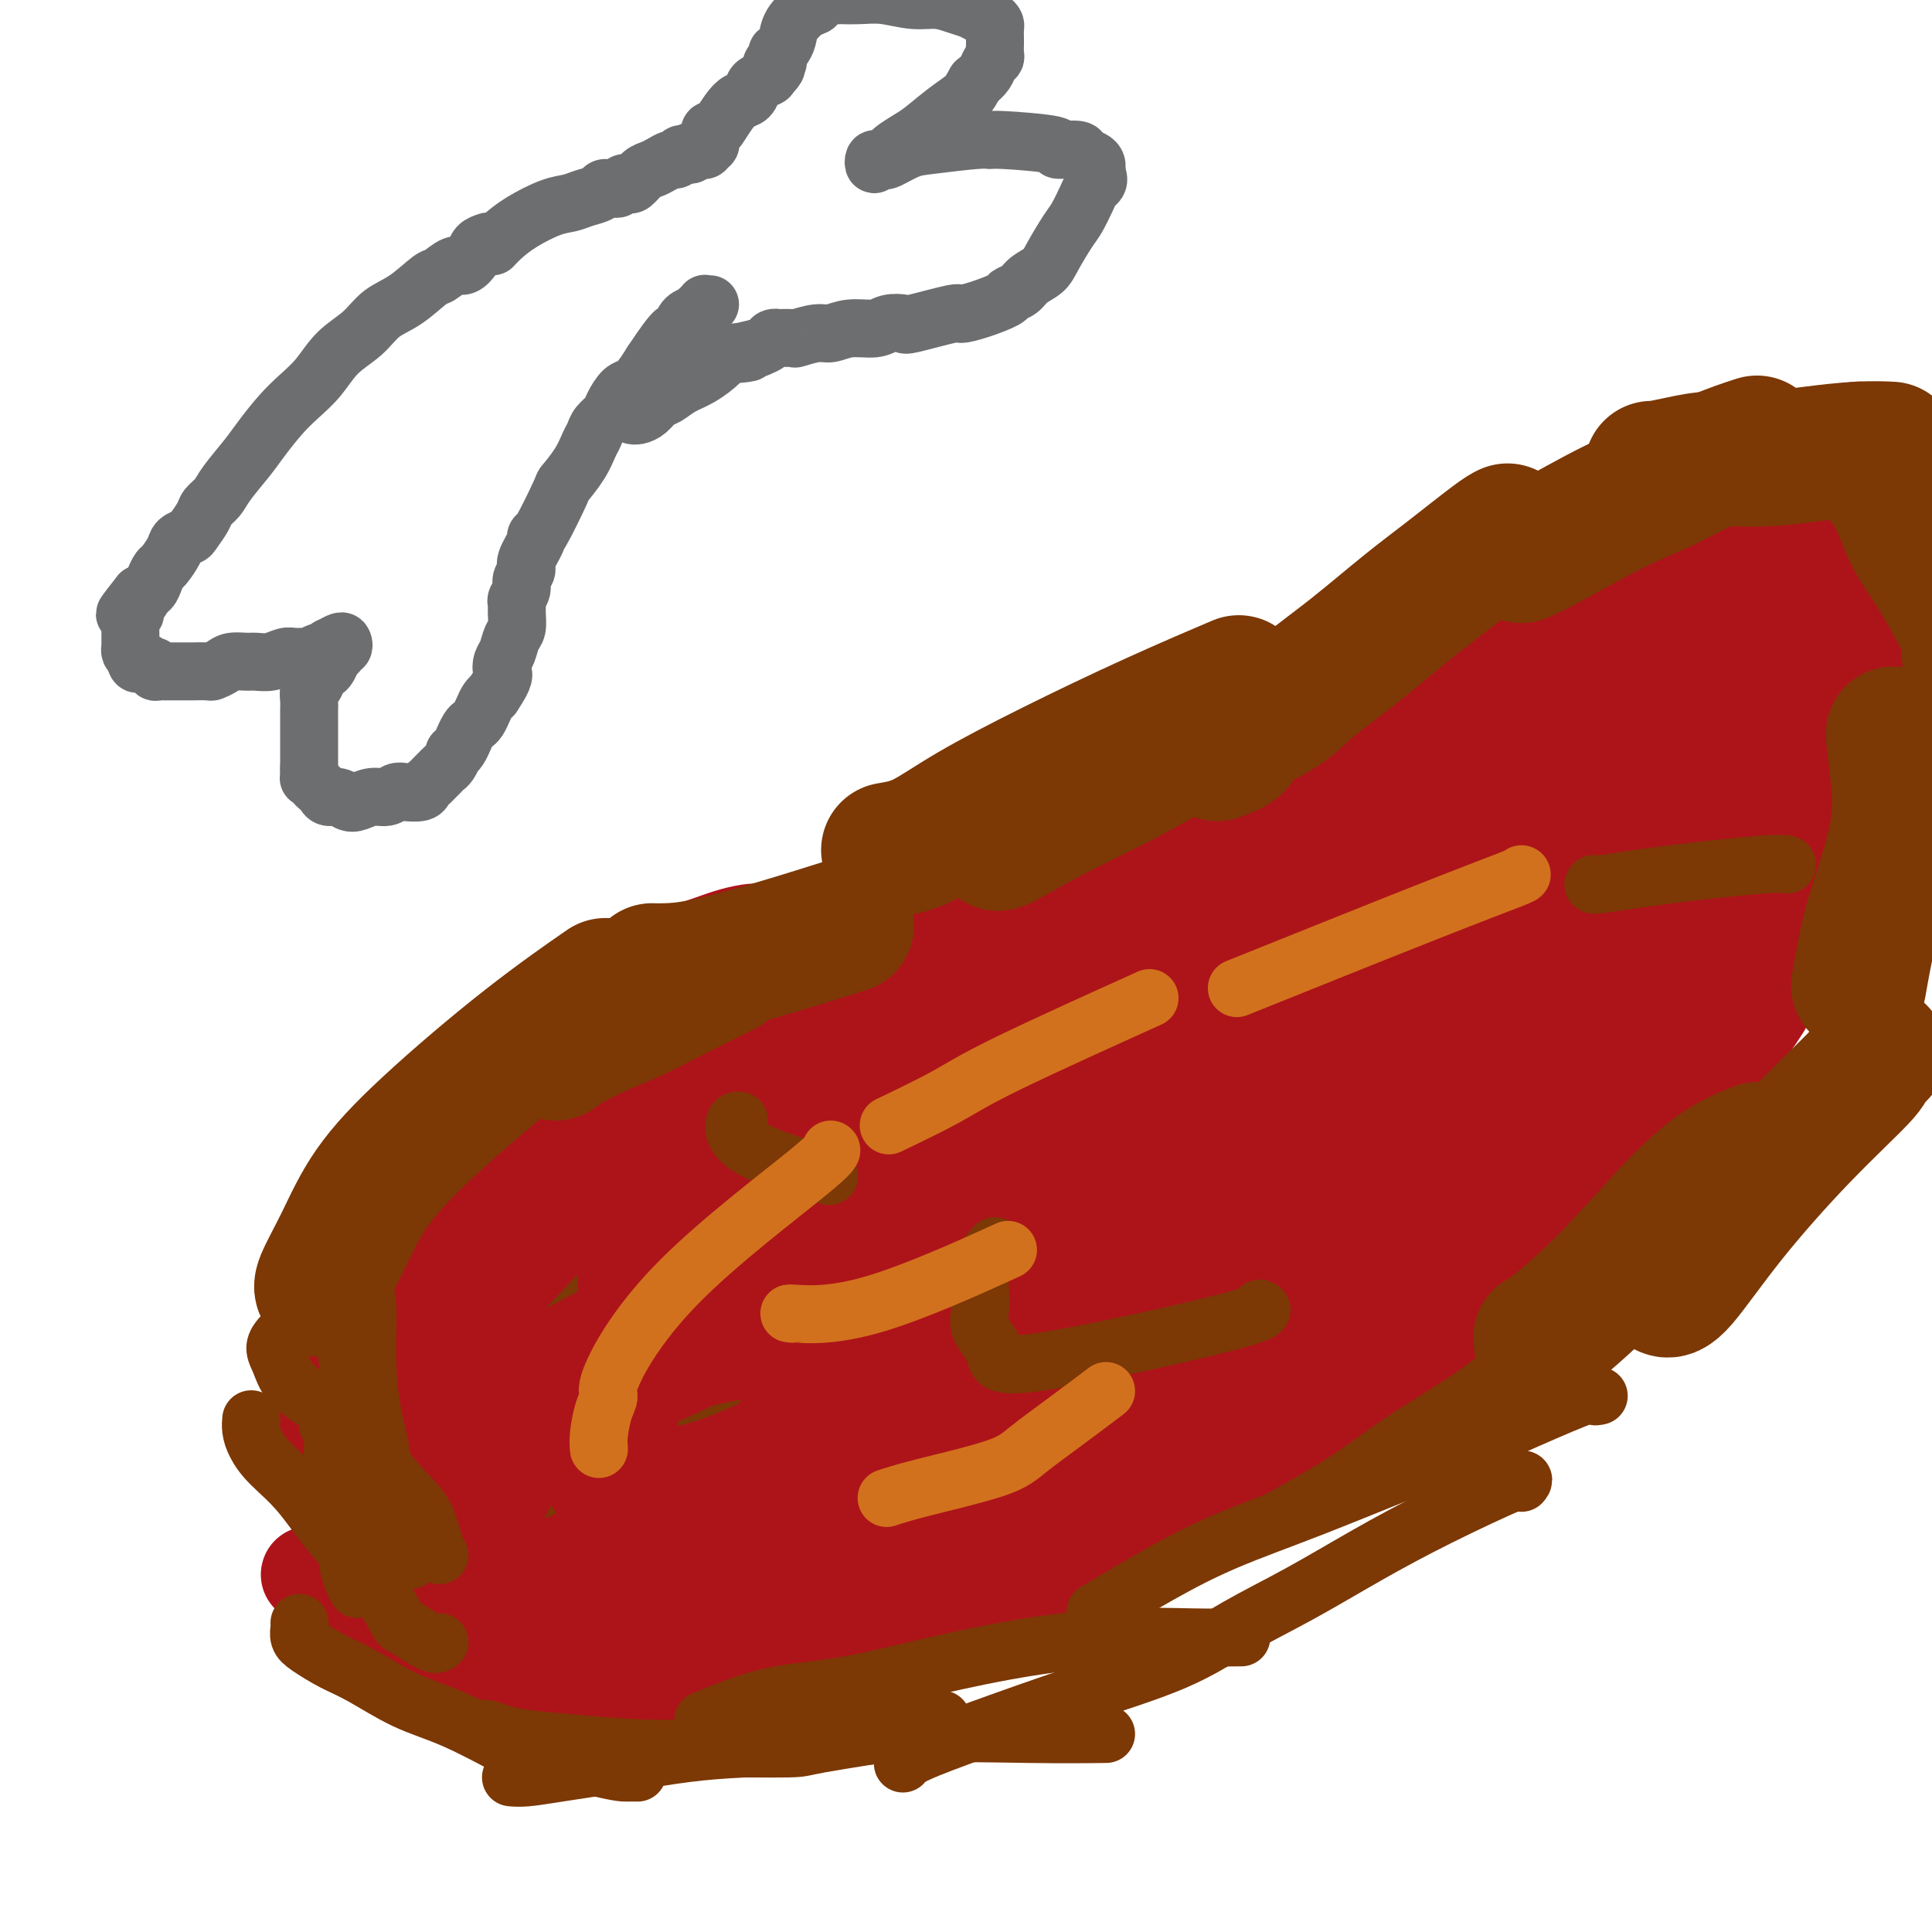 <svg viewBox='0 0 400 400' version='1.1' xmlns='http://www.w3.org/2000/svg' xmlns:xlink='http://www.w3.org/1999/xlink'><g fill='none' stroke='#AD1419' stroke-width='6' stroke-linecap='round' stroke-linejoin='round'><path d='M74,318c-0.847,-1.680 -1.693,-3.360 -2,-5c-0.307,-1.640 -0.074,-3.239 0,-5c0.074,-1.761 -0.012,-3.684 0,-6c0.012,-2.316 0.123,-5.025 0,-8c-0.123,-2.975 -0.481,-6.216 0,-10c0.481,-3.784 1.800,-8.110 3,-12c1.200,-3.890 2.280,-7.344 3,-10c0.720,-2.656 1.080,-4.514 2,-7c0.920,-2.486 2.401,-5.599 4,-8c1.599,-2.401 3.318,-4.090 5,-7c1.682,-2.910 3.328,-7.040 5,-10c1.672,-2.960 3.370,-4.748 5,-7c1.630,-2.252 3.193,-4.966 5,-7c1.807,-2.034 3.859,-3.387 6,-5c2.141,-1.613 4.372,-3.484 6,-5c1.628,-1.516 2.654,-2.675 4,-4c1.346,-1.325 3.012,-2.817 5,-4c1.988,-1.183 4.297,-2.058 6,-3c1.703,-0.942 2.800,-1.951 5,-3c2.200,-1.049 5.503,-2.138 8,-3c2.497,-0.862 4.187,-1.496 6,-2c1.813,-0.504 3.747,-0.877 5,-1c1.253,-0.123 1.823,0.004 3,0c1.177,-0.004 2.959,-0.139 5,0c2.041,0.139 4.341,0.553 7,1c2.659,0.447 5.677,0.928 9,1c3.323,0.072 6.949,-0.265 10,0c3.051,0.265 5.525,1.133 8,2'/><path d='M197,190c8.355,0.690 5.741,0.915 6,1c0.259,0.085 3.391,0.029 5,0c1.609,-0.029 1.695,-0.031 2,0c0.305,0.031 0.830,0.096 2,0c1.170,-0.096 2.986,-0.354 6,-1c3.014,-0.646 7.228,-1.680 12,-3c4.772,-1.320 10.103,-2.926 14,-4c3.897,-1.074 6.360,-1.618 8,-2c1.640,-0.382 2.457,-0.604 3,-1c0.543,-0.396 0.811,-0.965 1,-1c0.189,-0.035 0.297,0.465 1,0c0.703,-0.465 2.000,-1.896 3,-3c1.000,-1.104 1.701,-1.883 3,-3c1.299,-1.117 3.195,-2.573 5,-4c1.805,-1.427 3.520,-2.824 5,-4c1.480,-1.176 2.724,-2.132 4,-3c1.276,-0.868 2.583,-1.650 4,-2c1.417,-0.350 2.945,-0.269 4,-1c1.055,-0.731 1.638,-2.276 3,-3c1.362,-0.724 3.503,-0.629 5,-1c1.497,-0.371 2.350,-1.209 4,-2c1.650,-0.791 4.098,-1.536 6,-2c1.902,-0.464 3.259,-0.646 5,-1c1.741,-0.354 3.866,-0.879 5,-1c1.134,-0.121 1.276,0.164 2,0c0.724,-0.164 2.028,-0.776 3,-1c0.972,-0.224 1.611,-0.060 2,0c0.389,0.060 0.527,0.016 1,0c0.473,-0.016 1.281,-0.004 2,0c0.719,0.004 1.348,0.001 2,0c0.652,-0.001 1.326,-0.001 2,0'/><path d='M327,148c6.164,-1.272 2.074,-0.451 1,0c-1.074,0.451 0.867,0.532 2,1c1.133,0.468 1.457,1.325 2,2c0.543,0.675 1.305,1.170 2,2c0.695,0.830 1.324,1.995 2,3c0.676,1.005 1.400,1.851 2,3c0.600,1.149 1.078,2.600 2,4c0.922,1.400 2.288,2.750 3,4c0.712,1.250 0.769,2.399 1,4c0.231,1.601 0.636,3.652 1,5c0.364,1.348 0.686,1.993 1,3c0.314,1.007 0.620,2.375 1,4c0.380,1.625 0.834,3.505 1,5c0.166,1.495 0.045,2.604 0,4c-0.045,1.396 -0.012,3.079 0,4c0.012,0.921 0.003,1.082 0,2c-0.003,0.918 0.000,2.595 0,4c-0.000,1.405 -0.003,2.538 0,4c0.003,1.462 0.012,3.252 0,5c-0.012,1.748 -0.045,3.453 0,5c0.045,1.547 0.167,2.936 0,5c-0.167,2.064 -0.623,4.804 -1,7c-0.377,2.196 -0.675,3.850 -1,5c-0.325,1.150 -0.678,1.798 -1,3c-0.322,1.202 -0.612,2.958 -1,4c-0.388,1.042 -0.872,1.369 -1,2c-0.128,0.631 0.101,1.564 0,2c-0.101,0.436 -0.532,0.375 -1,1c-0.468,0.625 -0.972,1.938 -2,3c-1.028,1.062 -2.579,1.875 -4,3c-1.421,1.125 -2.710,2.563 -4,4'/><path d='M332,255c-2.464,2.225 -3.125,2.288 -4,3c-0.875,0.712 -1.963,2.075 -3,3c-1.037,0.925 -2.024,1.414 -3,2c-0.976,0.586 -1.941,1.269 -3,2c-1.059,0.731 -2.212,1.509 -3,2c-0.788,0.491 -1.210,0.695 -2,1c-0.790,0.305 -1.948,0.711 -3,1c-1.052,0.289 -1.996,0.460 -3,1c-1.004,0.540 -2.066,1.451 -3,2c-0.934,0.549 -1.741,0.738 -3,1c-1.259,0.262 -2.970,0.596 -4,1c-1.030,0.404 -1.377,0.878 -2,1c-0.623,0.122 -1.520,-0.109 -2,0c-0.480,0.109 -0.541,0.558 -1,1c-0.459,0.442 -1.315,0.878 -2,1c-0.685,0.122 -1.199,-0.070 -2,0c-0.801,0.070 -1.890,0.403 -3,1c-1.110,0.597 -2.243,1.457 -3,2c-0.757,0.543 -1.140,0.767 -2,1c-0.860,0.233 -2.199,0.474 -3,1c-0.801,0.526 -1.065,1.338 -2,2c-0.935,0.662 -2.541,1.175 -4,2c-1.459,0.825 -2.771,1.963 -4,3c-1.229,1.037 -2.376,1.972 -4,3c-1.624,1.028 -3.725,2.147 -5,3c-1.275,0.853 -1.724,1.440 -3,2c-1.276,0.560 -3.381,1.095 -5,2c-1.619,0.905 -2.754,2.181 -4,3c-1.246,0.819 -2.605,1.182 -4,2c-1.395,0.818 -2.827,2.091 -4,3c-1.173,0.909 -2.086,1.455 -3,2'/><path d='M236,309c-7.574,4.696 -5.507,2.935 -6,3c-0.493,0.065 -3.544,1.957 -6,3c-2.456,1.043 -4.315,1.238 -6,2c-1.685,0.762 -3.194,2.090 -5,3c-1.806,0.910 -3.908,1.402 -6,2c-2.092,0.598 -4.174,1.301 -6,2c-1.826,0.699 -3.396,1.393 -5,2c-1.604,0.607 -3.241,1.128 -5,2c-1.759,0.872 -3.641,2.096 -5,3c-1.359,0.904 -2.195,1.488 -6,3c-3.805,1.512 -10.577,3.952 -14,5c-3.423,1.048 -3.495,0.704 -4,1c-0.505,0.296 -1.441,1.232 -3,2c-1.559,0.768 -3.741,1.369 -6,2c-2.259,0.631 -4.596,1.294 -7,2c-2.404,0.706 -4.877,1.457 -7,2c-2.123,0.543 -3.897,0.877 -6,1c-2.103,0.123 -4.534,0.033 -6,0c-1.466,-0.033 -1.968,-0.009 -3,0c-1.032,0.009 -2.593,0.004 -4,0c-1.407,-0.004 -2.660,-0.007 -4,0c-1.340,0.007 -2.766,0.024 -4,0c-1.234,-0.024 -2.275,-0.089 -4,0c-1.725,0.089 -4.134,0.334 -6,0c-1.866,-0.334 -3.188,-1.245 -5,-2c-1.812,-0.755 -4.113,-1.354 -6,-2c-1.887,-0.646 -3.362,-1.338 -5,-2c-1.638,-0.662 -3.441,-1.294 -5,-2c-1.559,-0.706 -2.874,-1.488 -4,-2c-1.126,-0.512 -2.063,-0.756 -3,-1'/><path d='M74,338c-4.736,-1.892 -2.575,-1.120 -2,-1c0.575,0.120 -0.435,-0.410 -1,-1c-0.565,-0.590 -0.685,-1.239 -1,-2c-0.315,-0.761 -0.824,-1.635 -1,-3c-0.176,-1.365 -0.020,-3.221 0,-5c0.020,-1.779 -0.096,-3.483 0,-6c0.096,-2.517 0.403,-5.849 1,-9c0.597,-3.151 1.484,-6.123 2,-9c0.516,-2.877 0.660,-5.661 1,-8c0.340,-2.339 0.875,-4.234 1,-6c0.125,-1.766 -0.160,-3.402 0,-7c0.160,-3.598 0.766,-9.159 1,-12c0.234,-2.841 0.096,-2.961 0,-4c-0.096,-1.039 -0.149,-2.995 0,-5c0.149,-2.005 0.499,-4.057 1,-6c0.501,-1.943 1.153,-3.777 2,-6c0.847,-2.223 1.889,-4.834 3,-7c1.111,-2.166 2.291,-3.885 4,-6c1.709,-2.115 3.947,-4.624 6,-7c2.053,-2.376 3.919,-4.620 8,-7c4.081,-2.380 10.376,-4.898 16,-8c5.624,-3.102 10.578,-6.789 18,-11c7.422,-4.211 17.311,-8.946 22,-11c4.689,-2.054 4.178,-1.426 6,-2c1.822,-0.574 5.976,-2.351 9,-3c3.024,-0.649 4.918,-0.172 6,0c1.082,0.172 1.354,0.038 2,0c0.646,-0.038 1.668,0.021 3,0c1.332,-0.021 2.974,-0.121 5,0c2.026,0.121 4.436,0.463 7,1c2.564,0.537 5.282,1.268 8,2'/><path d='M201,189c7.977,0.917 12.420,1.708 16,2c3.580,0.292 6.297,0.085 9,0c2.703,-0.085 5.392,-0.050 8,0c2.608,0.050 5.135,0.113 7,0c1.865,-0.113 3.067,-0.401 4,-1c0.933,-0.599 1.598,-1.509 3,-2c1.402,-0.491 3.543,-0.561 5,-1c1.457,-0.439 2.230,-1.245 3,-2c0.770,-0.755 1.537,-1.459 2,-2c0.463,-0.541 0.621,-0.921 2,-2c1.379,-1.079 3.977,-2.859 6,-4c2.023,-1.141 3.469,-1.643 6,-3c2.531,-1.357 6.147,-3.569 10,-5c3.853,-1.431 7.942,-2.081 11,-3c3.058,-0.919 5.084,-2.106 7,-3c1.916,-0.894 3.722,-1.493 5,-2c1.278,-0.507 2.030,-0.921 3,-1c0.970,-0.079 2.159,0.178 3,0c0.841,-0.178 1.335,-0.792 2,-1c0.665,-0.208 1.502,-0.011 2,0c0.498,0.011 0.656,-0.165 1,0c0.344,0.165 0.875,0.670 2,1c1.125,0.330 2.846,0.486 4,1c1.154,0.514 1.741,1.386 3,2c1.259,0.614 3.191,0.971 5,2c1.809,1.029 3.495,2.729 5,4c1.505,1.271 2.828,2.111 4,3c1.172,0.889 2.192,1.825 3,3c0.808,1.175 1.404,2.587 2,4'/><path d='M344,179c2.510,2.550 1.783,1.925 2,2c0.217,0.075 1.376,0.849 2,2c0.624,1.151 0.712,2.678 1,4c0.288,1.322 0.777,2.438 1,4c0.223,1.562 0.180,3.570 0,6c-0.180,2.430 -0.499,5.283 -1,8c-0.501,2.717 -1.186,5.297 -2,8c-0.814,2.703 -1.758,5.527 -3,8c-1.242,2.473 -2.780,4.594 -4,7c-1.220,2.406 -2.120,5.098 -3,7c-0.880,1.902 -1.741,3.014 -3,5c-1.259,1.986 -2.918,4.846 -5,7c-2.082,2.154 -4.589,3.603 -6,5c-1.411,1.397 -1.725,2.740 -3,4c-1.275,1.260 -3.509,2.435 -6,4c-2.491,1.565 -5.237,3.520 -8,5c-2.763,1.480 -5.542,2.485 -8,4c-2.458,1.515 -4.594,3.541 -7,5c-2.406,1.459 -5.080,2.351 -8,4c-2.920,1.649 -6.085,4.054 -9,6c-2.915,1.946 -5.580,3.434 -8,5c-2.420,1.566 -4.597,3.209 -7,5c-2.403,1.791 -5.033,3.729 -7,5c-1.967,1.271 -3.271,1.877 -5,3c-1.729,1.123 -3.885,2.765 -6,4c-2.115,1.235 -4.191,2.063 -6,3c-1.809,0.937 -3.351,1.983 -5,3c-1.649,1.017 -3.406,2.005 -5,3c-1.594,0.995 -3.027,1.999 -5,3c-1.973,1.001 -4.487,2.001 -7,3'/><path d='M213,321c-16.767,10.200 -8.184,5.201 -7,4c1.184,-1.201 -5.031,1.396 -9,3c-3.969,1.604 -5.691,2.215 -8,3c-2.309,0.785 -5.205,1.746 -8,3c-2.795,1.254 -5.487,2.802 -8,4c-2.513,1.198 -4.846,2.045 -7,3c-2.154,0.955 -4.131,2.019 -6,3c-1.869,0.981 -3.632,1.880 -6,3c-2.368,1.120 -5.343,2.460 -7,3c-1.657,0.540 -1.996,0.278 -6,1c-4.004,0.722 -11.671,2.428 -15,3c-3.329,0.572 -2.318,0.011 -3,0c-0.682,-0.011 -3.057,0.527 -5,1c-1.943,0.473 -3.453,0.879 -5,1c-1.547,0.121 -3.131,-0.045 -5,0c-1.869,0.045 -4.023,0.301 -6,0c-1.977,-0.301 -3.775,-1.161 -6,-2c-2.225,-0.839 -4.876,-1.659 -7,-3c-2.124,-1.341 -3.721,-3.205 -5,-5c-1.279,-1.795 -2.240,-3.521 -3,-5c-0.760,-1.479 -1.318,-2.713 -2,-4c-0.682,-1.287 -1.489,-2.629 -2,-4c-0.511,-1.371 -0.725,-2.771 -1,-4c-0.275,-1.229 -0.610,-2.288 -1,-3c-0.390,-0.712 -0.836,-1.076 -1,-2c-0.164,-0.924 -0.047,-2.407 0,-3c0.047,-0.593 0.023,-0.297 0,0'/></g>
<g fill='none' stroke='#7C3805' stroke-width='6' stroke-linecap='round' stroke-linejoin='round'><path d='M73,347c0.006,-1.470 0.013,-2.939 0,-5c-0.013,-2.061 -0.045,-4.713 0,-7c0.045,-2.287 0.166,-4.209 0,-6c-0.166,-1.791 -0.619,-3.451 -1,-6c-0.381,-2.549 -0.691,-5.987 -1,-9c-0.309,-3.013 -0.619,-5.601 -1,-8c-0.381,-2.399 -0.833,-4.607 -1,-7c-0.167,-2.393 -0.048,-4.969 0,-6c0.048,-1.031 0.024,-0.515 0,0'/><path d='M77,284c-1.222,0.263 -2.445,0.525 -3,0c-0.555,-0.525 -0.444,-1.838 0,-4c0.444,-2.162 1.219,-5.171 3,-10c1.781,-4.829 4.568,-11.476 8,-17c3.432,-5.524 7.507,-9.924 13,-15c5.493,-5.076 12.402,-10.828 16,-14c3.598,-3.172 3.885,-3.763 4,-4c0.115,-0.237 0.057,-0.118 0,0'/><path d='M101,242c0.182,-0.776 0.364,-1.553 0,-2c-0.364,-0.447 -1.274,-0.565 0,-2c1.274,-1.435 4.733,-4.189 12,-9c7.267,-4.811 18.341,-11.680 24,-15c5.659,-3.320 5.903,-3.091 6,-3c0.097,0.091 0.049,0.046 0,0'/><path d='M131,215c-0.585,-0.495 -1.170,-0.990 0,-2c1.170,-1.010 4.096,-2.537 8,-5c3.904,-2.463 8.785,-5.864 15,-9c6.215,-3.136 13.765,-6.007 20,-8c6.235,-1.993 11.157,-3.109 16,-4c4.843,-0.891 9.607,-1.558 14,-2c4.393,-0.442 8.413,-0.657 12,-1c3.587,-0.343 6.739,-0.812 8,-1c1.261,-0.188 0.630,-0.094 0,0'/><path d='M150,196c1.341,-0.142 2.681,-0.284 6,-1c3.319,-0.716 8.616,-2.006 15,-3c6.384,-0.994 13.854,-1.692 23,-4c9.146,-2.308 19.967,-6.227 30,-9c10.033,-2.773 19.278,-4.400 24,-5c4.722,-0.600 4.921,-0.171 5,0c0.079,0.171 0.040,0.086 0,0'/><path d='M246,189c-0.197,-0.316 -0.394,-0.632 1,-1c1.394,-0.368 4.379,-0.789 9,-2c4.621,-1.211 10.878,-3.211 17,-5c6.122,-1.789 12.110,-3.366 18,-5c5.890,-1.634 11.683,-3.324 14,-4c2.317,-0.676 1.159,-0.338 0,0'/><path d='M289,166c0.480,-0.070 0.959,-0.140 2,0c1.041,0.140 2.642,0.489 5,1c2.358,0.511 5.472,1.183 8,2c2.528,0.817 4.471,1.778 7,2c2.529,0.222 5.645,-0.294 8,0c2.355,0.294 3.951,1.398 6,2c2.049,0.602 4.552,0.700 6,1c1.448,0.300 1.842,0.800 2,1c0.158,0.200 0.079,0.100 0,0'/><path d='M339,179c0.030,0.335 0.061,0.670 0,1c-0.061,0.330 -0.213,0.654 0,2c0.213,1.346 0.790,3.715 1,6c0.210,2.285 0.053,4.486 0,7c-0.053,2.514 -0.000,5.339 0,8c0.000,2.661 -0.051,5.156 0,8c0.051,2.844 0.206,6.035 0,8c-0.206,1.965 -0.773,2.704 -1,3c-0.227,0.296 -0.113,0.148 0,0'/><path d='M338,230c0.226,-0.915 0.451,-1.831 -2,0c-2.451,1.831 -7.579,6.407 -12,10c-4.421,3.593 -8.135,6.203 -12,9c-3.865,2.797 -7.881,5.781 -11,8c-3.119,2.219 -5.340,3.674 -8,5c-2.660,1.326 -5.760,2.522 -7,3c-1.240,0.478 -0.620,0.239 0,0'/><path d='M301,271c-2.132,1.632 -4.265,3.264 -8,6c-3.735,2.736 -9.074,6.577 -15,11c-5.926,4.423 -12.440,9.428 -18,14c-5.560,4.572 -10.167,8.710 -15,12c-4.833,3.290 -9.894,5.733 -14,8c-4.106,2.267 -7.258,4.359 -10,6c-2.742,1.641 -5.075,2.832 -8,4c-2.925,1.168 -6.444,2.313 -9,3c-2.556,0.687 -4.150,0.916 -5,1c-0.850,0.084 -0.957,0.024 -1,0c-0.043,-0.024 -0.021,-0.012 0,0'/><path d='M216,337c-0.683,0.355 -1.365,0.710 -2,1c-0.635,0.290 -1.221,0.516 -3,1c-1.779,0.484 -4.751,1.228 -8,2c-3.249,0.772 -6.776,1.572 -11,3c-4.224,1.428 -9.144,3.482 -14,5c-4.856,1.518 -9.648,2.498 -15,4c-5.352,1.502 -11.263,3.527 -16,5c-4.737,1.473 -8.301,2.395 -11,3c-2.699,0.605 -4.534,0.894 -6,1c-1.466,0.106 -2.562,0.030 -3,0c-0.438,-0.030 -0.219,-0.015 0,0'/><path d='M158,356c-0.209,-0.077 -0.419,-0.153 -3,0c-2.581,0.153 -7.534,0.537 -14,0c-6.466,-0.537 -14.447,-1.994 -20,-3c-5.553,-1.006 -8.679,-1.561 -12,-2c-3.321,-0.439 -6.838,-0.763 -9,-1c-2.162,-0.237 -2.967,-0.387 -4,-1c-1.033,-0.613 -2.292,-1.689 -3,-2c-0.708,-0.311 -0.865,0.142 -1,0c-0.135,-0.142 -0.249,-0.879 0,-1c0.249,-0.121 0.861,0.375 1,0c0.139,-0.375 -0.196,-1.621 0,-2c0.196,-0.379 0.925,0.109 1,0c0.075,-0.109 -0.502,-0.814 -1,-1c-0.498,-0.186 -0.918,0.146 -1,0c-0.082,-0.146 0.174,-0.771 0,-1c-0.174,-0.229 -0.778,-0.062 -1,0c-0.222,0.062 -0.064,0.018 0,0c0.064,-0.018 0.032,-0.009 0,0'/></g>
<g fill='none' stroke='#7C3805' stroke-width='28' stroke-linecap='round' stroke-linejoin='round'><path d='M104,279c3.897,-3.058 7.794,-6.115 14,-10c6.206,-3.885 14.721,-8.596 23,-13c8.279,-4.404 16.322,-8.500 25,-13c8.678,-4.500 17.990,-9.404 23,-12c5.010,-2.596 5.717,-2.885 6,-3c0.283,-0.115 0.141,-0.058 0,0'/><path d='M140,235c1.435,-0.676 2.871,-1.352 4,-2c1.129,-0.648 1.952,-1.266 6,-3c4.048,-1.734 11.321,-4.582 19,-8c7.679,-3.418 15.766,-7.405 19,-9c3.234,-1.595 1.617,-0.797 0,0'/><path d='M195,210c-0.742,-0.103 -1.484,-0.205 -2,0c-0.516,0.205 -0.807,0.719 -2,1c-1.193,0.281 -3.286,0.329 -8,1c-4.714,0.671 -12.047,1.964 -19,4c-6.953,2.036 -13.527,4.816 -20,8c-6.473,3.184 -12.845,6.773 -18,10c-5.155,3.227 -9.093,6.092 -12,9c-2.907,2.908 -4.783,5.860 -6,8c-1.217,2.140 -1.776,3.469 -2,4c-0.224,0.531 -0.112,0.266 0,0'/><path d='M149,229c-0.656,-0.317 -1.312,-0.633 -3,1c-1.688,1.633 -4.410,5.217 -7,8c-2.590,2.783 -5.050,4.767 -7,7c-1.950,2.233 -3.392,4.714 -6,8c-2.608,3.286 -6.384,7.375 -10,12c-3.616,4.625 -7.072,9.786 -10,15c-2.928,5.214 -5.327,10.481 -7,14c-1.673,3.519 -2.621,5.291 -3,6c-0.379,0.709 -0.190,0.354 0,0'/><path d='M122,250c-0.908,0.109 -1.815,0.219 -3,1c-1.185,0.781 -2.647,2.234 -5,8c-2.353,5.766 -5.597,15.845 -7,20c-1.403,4.155 -0.964,2.385 -1,5c-0.036,2.615 -0.545,9.615 -1,15c-0.455,5.385 -0.854,9.155 -1,13c-0.146,3.845 -0.039,7.766 0,10c0.039,2.234 0.011,2.781 0,3c-0.011,0.219 -0.006,0.109 0,0'/><path d='M100,270c-0.657,-0.310 -1.313,-0.620 -2,0c-0.687,0.620 -1.404,2.170 -2,3c-0.596,0.830 -1.070,0.939 -1,6c0.070,5.061 0.684,15.075 1,20c0.316,4.925 0.333,4.763 1,8c0.667,3.237 1.983,9.873 4,15c2.017,5.127 4.737,8.745 8,11c3.263,2.255 7.071,3.145 9,4c1.929,0.855 1.980,1.673 2,2c0.020,0.327 0.010,0.164 0,0'/><path d='M100,315c-0.481,1.218 -0.962,2.436 -1,4c-0.038,1.564 0.366,3.473 1,5c0.634,1.527 1.498,2.671 4,3c2.502,0.329 6.642,-0.157 12,-2c5.358,-1.843 11.933,-5.044 17,-8c5.067,-2.956 8.626,-5.669 16,-10c7.374,-4.331 18.562,-10.281 24,-13c5.438,-2.719 5.125,-2.205 5,-2c-0.125,0.205 -0.063,0.103 0,0'/><path d='M156,320c9.561,-3.760 19.123,-7.521 27,-11c7.877,-3.479 14.071,-6.677 20,-10c5.929,-3.323 11.594,-6.772 16,-9c4.406,-2.228 7.552,-3.236 14,-6c6.448,-2.764 16.198,-7.282 24,-10c7.802,-2.718 13.658,-3.634 16,-4c2.342,-0.366 1.171,-0.183 0,0'/><path d='M186,320c-1.603,0.730 -3.207,1.460 1,-2c4.207,-3.460 14.223,-11.111 19,-15c4.777,-3.889 4.315,-4.016 7,-6c2.685,-1.984 8.518,-5.824 15,-10c6.482,-4.176 13.614,-8.686 20,-12c6.386,-3.314 12.027,-5.431 17,-7c4.973,-1.569 9.278,-2.591 11,-3c1.722,-0.409 0.861,-0.204 0,0'/><path d='M251,292c2.644,-3.450 5.289,-6.900 8,-10c2.711,-3.100 5.489,-5.851 12,-13c6.511,-7.149 16.755,-18.698 22,-25c5.245,-6.302 5.491,-7.358 7,-9c1.509,-1.642 4.279,-3.871 6,-6c1.721,-2.129 2.391,-4.159 3,-5c0.609,-0.841 1.158,-0.493 2,-1c0.842,-0.507 1.978,-1.869 3,-3c1.022,-1.131 1.932,-2.030 3,-3c1.068,-0.970 2.295,-2.009 3,-3c0.705,-0.991 0.888,-1.934 1,-3c0.112,-1.066 0.152,-2.256 0,-3c-0.152,-0.744 -0.496,-1.043 -1,-2c-0.504,-0.957 -1.167,-2.571 -2,-4c-0.833,-1.429 -1.837,-2.672 -3,-4c-1.163,-1.328 -2.485,-2.742 -4,-4c-1.515,-1.258 -3.224,-2.359 -5,-3c-1.776,-0.641 -3.620,-0.820 -6,-1c-2.380,-0.180 -5.297,-0.359 -12,1c-6.703,1.359 -17.190,4.256 -25,7c-7.810,2.744 -12.941,5.335 -17,8c-4.059,2.665 -7.047,5.405 -10,8c-2.953,2.595 -5.872,5.045 -8,7c-2.128,1.955 -3.465,3.416 -4,4c-0.535,0.584 -0.267,0.292 0,0'/><path d='M306,206c-0.611,0.029 -1.221,0.057 -2,0c-0.779,-0.057 -1.726,-0.201 -4,0c-2.274,0.201 -5.873,0.745 -12,2c-6.127,1.255 -14.781,3.220 -23,6c-8.219,2.780 -16.002,6.373 -23,10c-6.998,3.627 -13.210,7.287 -18,10c-4.790,2.713 -8.159,4.478 -11,6c-2.841,1.522 -5.153,2.800 -7,4c-1.847,1.200 -3.228,2.323 -4,3c-0.772,0.677 -0.935,0.908 -1,1c-0.065,0.092 -0.033,0.046 0,0'/><path d='M313,195c-2.046,0.482 -4.092,0.963 -5,1c-0.908,0.037 -0.677,-0.371 -2,0c-1.323,0.371 -4.199,1.522 -6,2c-1.801,0.478 -2.527,0.283 -5,1c-2.473,0.717 -6.695,2.344 -12,4c-5.305,1.656 -11.695,3.340 -18,5c-6.305,1.660 -12.527,3.296 -18,5c-5.473,1.704 -10.199,3.476 -14,5c-3.801,1.524 -6.679,2.800 -11,5c-4.321,2.200 -10.087,5.323 -13,7c-2.913,1.677 -2.975,1.908 -3,2c-0.025,0.092 -0.012,0.046 0,0'/><path d='M301,188c0.185,-0.667 0.371,-1.333 -5,0c-5.371,1.333 -16.298,4.666 -28,9c-11.702,4.334 -24.179,9.669 -32,13c-7.821,3.331 -10.986,4.658 -15,6c-4.014,1.342 -8.878,2.699 -13,4c-4.122,1.301 -7.500,2.545 -11,3c-3.500,0.455 -7.120,0.122 -10,0c-2.880,-0.122 -5.020,-0.033 -6,0c-0.980,0.033 -0.799,0.009 -1,0c-0.201,-0.009 -0.785,-0.002 -1,0c-0.215,0.002 -0.061,0.001 0,0c0.061,-0.001 0.031,-0.000 0,0'/><path d='M253,201c-0.339,0.787 -0.678,1.573 -2,2c-1.322,0.427 -3.626,0.493 -5,1c-1.374,0.507 -1.818,1.455 -5,2c-3.182,0.545 -9.101,0.686 -12,1c-2.899,0.314 -2.779,0.802 -6,1c-3.221,0.198 -9.785,0.105 -17,1c-7.215,0.895 -15.083,2.777 -24,4c-8.917,1.223 -18.883,1.788 -26,3c-7.117,1.212 -11.385,3.071 -14,4c-2.615,0.929 -3.577,0.930 -4,1c-0.423,0.070 -0.306,0.211 0,0c0.306,-0.211 0.802,-0.775 1,-1c0.198,-0.225 0.099,-0.113 0,0'/><path d='M240,202c-2.810,0.362 -5.620,0.724 -7,1c-1.380,0.276 -1.331,0.467 -3,1c-1.669,0.533 -5.055,1.410 -9,2c-3.945,0.590 -8.450,0.893 -13,2c-4.550,1.107 -9.144,3.016 -13,4c-3.856,0.984 -6.974,1.041 -11,2c-4.026,0.959 -8.960,2.820 -13,4c-4.040,1.180 -7.188,1.679 -10,2c-2.812,0.321 -5.289,0.465 -7,1c-1.711,0.535 -2.654,1.463 -5,2c-2.346,0.537 -6.093,0.683 -8,1c-1.907,0.317 -1.973,0.805 -2,1c-0.027,0.195 -0.013,0.098 0,0'/><path d='M207,196c-0.954,-0.169 -1.907,-0.337 -3,0c-1.093,0.337 -2.324,1.181 -4,2c-1.676,0.819 -3.796,1.613 -6,3c-2.204,1.387 -4.492,3.366 -8,5c-3.508,1.634 -8.235,2.923 -13,5c-4.765,2.077 -9.567,4.941 -15,7c-5.433,2.059 -11.497,3.312 -17,5c-5.503,1.688 -10.445,3.811 -14,5c-3.555,1.189 -5.722,1.445 -7,2c-1.278,0.555 -1.668,1.411 -2,2c-0.332,0.589 -0.607,0.911 -1,1c-0.393,0.089 -0.905,-0.056 -1,0c-0.095,0.056 0.228,0.315 0,1c-0.228,0.685 -1.005,1.798 -2,3c-0.995,1.202 -2.206,2.493 -3,4c-0.794,1.507 -1.171,3.229 -2,5c-0.829,1.771 -2.109,3.592 -3,6c-0.891,2.408 -1.393,5.404 -2,8c-0.607,2.596 -1.318,4.791 -2,7c-0.682,2.209 -1.334,4.431 -2,6c-0.666,1.569 -1.347,2.484 -2,4c-0.653,1.516 -1.279,3.633 -2,5c-0.721,1.367 -1.537,1.983 -2,3c-0.463,1.017 -0.573,2.436 -1,4c-0.427,1.564 -1.172,3.275 -2,5c-0.828,1.725 -1.738,3.464 -2,5c-0.262,1.536 0.126,2.867 0,4c-0.126,1.133 -0.766,2.067 -1,3c-0.234,0.933 -0.063,1.867 0,3c0.063,1.133 0.018,2.467 0,4c-0.018,1.533 -0.009,3.267 0,5'/><path d='M88,318c-0.381,3.806 -0.835,3.822 -1,5c-0.165,1.178 -0.041,3.520 0,5c0.041,1.480 0.001,2.100 0,3c-0.001,0.900 0.038,2.080 0,3c-0.038,0.920 -0.153,1.581 0,2c0.153,0.419 0.576,0.596 1,1c0.424,0.404 0.850,1.037 2,2c1.150,0.963 3.023,2.258 5,3c1.977,0.742 4.058,0.931 6,1c1.942,0.069 3.744,0.018 8,0c4.256,-0.018 10.965,-0.003 15,0c4.035,0.003 5.395,-0.006 7,0c1.605,0.006 3.454,0.028 5,0c1.546,-0.028 2.790,-0.107 4,0c1.210,0.107 2.385,0.400 4,0c1.615,-0.400 3.669,-1.493 6,-2c2.331,-0.507 4.938,-0.427 7,-1c2.062,-0.573 3.580,-1.799 6,-3c2.420,-1.201 5.744,-2.377 8,-4c2.256,-1.623 3.446,-3.692 5,-5c1.554,-1.308 3.473,-1.855 5,-3c1.527,-1.145 2.663,-2.887 4,-4c1.337,-1.113 2.876,-1.597 4,-3c1.124,-1.403 1.834,-3.726 4,-6c2.166,-2.274 5.788,-4.497 9,-7c3.212,-2.503 6.013,-5.284 9,-8c2.987,-2.716 6.162,-5.367 9,-8c2.838,-2.633 5.341,-5.247 8,-8c2.659,-2.753 5.474,-5.644 8,-8c2.526,-2.356 4.763,-4.178 7,-6'/><path d='M243,267c10.888,-9.851 7.107,-5.477 7,-5c-0.107,0.477 3.459,-2.941 6,-5c2.541,-2.059 4.055,-2.758 6,-4c1.945,-1.242 4.320,-3.026 7,-5c2.680,-1.974 5.664,-4.139 8,-6c2.336,-1.861 4.024,-3.416 6,-5c1.976,-1.584 4.238,-3.195 5,-4c0.762,-0.805 0.022,-0.805 0,-1c-0.022,-0.195 0.672,-0.584 1,-1c0.328,-0.416 0.290,-0.857 0,-1c-0.290,-0.143 -0.831,0.014 -1,0c-0.169,-0.014 0.034,-0.198 -1,0c-1.034,0.198 -3.305,0.777 -6,1c-2.695,0.223 -5.813,0.089 -15,2c-9.187,1.911 -24.441,5.867 -38,11c-13.559,5.133 -25.423,11.444 -35,17c-9.577,5.556 -16.867,10.358 -24,15c-7.133,4.642 -14.107,9.124 -20,13c-5.893,3.876 -10.704,7.145 -15,10c-4.296,2.855 -8.078,5.296 -11,7c-2.922,1.704 -4.984,2.672 -6,3c-1.016,0.328 -0.984,0.015 -1,0c-0.016,-0.015 -0.078,0.269 0,0c0.078,-0.269 0.295,-1.090 0,-1c-0.295,0.090 -1.104,1.090 2,-1c3.104,-2.090 10.121,-7.272 23,-14c12.879,-6.728 31.621,-15.004 45,-21c13.379,-5.996 21.394,-9.713 30,-13c8.606,-3.287 17.803,-6.143 27,-9'/><path d='M243,250c19.159,-7.729 16.056,-5.551 16,-5c-0.056,0.551 2.934,-0.527 4,-1c1.066,-0.473 0.207,-0.343 0,0c-0.207,0.343 0.239,0.900 0,1c-0.239,0.100 -1.164,-0.255 -2,0c-0.836,0.255 -1.582,1.122 -5,4c-3.418,2.878 -9.509,7.768 -19,15c-9.491,7.232 -22.382,16.806 -33,25c-10.618,8.194 -18.961,15.008 -25,20c-6.039,4.992 -9.772,8.161 -15,12c-5.228,3.839 -11.951,8.346 -15,10c-3.049,1.654 -2.425,0.455 -3,0c-0.575,-0.455 -2.349,-0.164 -3,0c-0.651,0.164 -0.179,0.203 0,0c0.179,-0.203 0.066,-0.648 0,-2c-0.066,-1.352 -0.085,-3.613 1,-7c1.085,-3.387 3.276,-7.901 6,-12c2.724,-4.099 5.983,-7.783 9,-11c3.017,-3.217 5.793,-5.965 10,-9c4.207,-3.035 9.845,-6.355 15,-9c5.155,-2.645 9.827,-4.614 14,-6c4.173,-1.386 7.846,-2.190 11,-3c3.154,-0.810 5.789,-1.625 7,-2c1.211,-0.375 0.997,-0.310 1,0c0.003,0.310 0.224,0.864 0,1c-0.224,0.136 -0.894,-0.147 -1,0c-0.106,0.147 0.350,0.725 0,1c-0.350,0.275 -1.506,0.249 -3,1c-1.494,0.751 -3.325,2.279 -9,5c-5.675,2.721 -15.193,6.635 -25,11c-9.807,4.365 -19.904,9.183 -30,14'/><path d='M149,303c-14.886,6.795 -18.602,7.282 -25,9c-6.398,1.718 -15.479,4.668 -21,6c-5.521,1.332 -7.481,1.045 -9,1c-1.519,-0.045 -2.597,0.152 -3,0c-0.403,-0.152 -0.130,-0.654 0,-1c0.130,-0.346 0.116,-0.536 0,-1c-0.116,-0.464 -0.336,-1.203 0,-2c0.336,-0.797 1.226,-1.652 2,-3c0.774,-1.348 1.433,-3.190 1,-4c-0.433,-0.810 -1.956,-0.586 5,-6c6.956,-5.414 22.393,-16.464 30,-22c7.607,-5.536 7.385,-5.559 12,-8c4.615,-2.441 14.068,-7.299 20,-10c5.932,-2.701 8.342,-3.244 11,-4c2.658,-0.756 5.565,-1.726 7,-2c1.435,-0.274 1.399,0.149 2,0c0.601,-0.149 1.838,-0.871 4,-1c2.162,-0.129 5.247,0.335 8,0c2.753,-0.335 5.173,-1.467 8,-2c2.827,-0.533 6.061,-0.466 9,-1c2.939,-0.534 5.583,-1.668 8,-2c2.417,-0.332 4.605,0.140 6,0c1.395,-0.140 1.995,-0.890 2,-1c0.005,-0.110 -0.587,0.421 -1,1c-0.413,0.579 -0.647,1.207 -2,2c-1.353,0.793 -3.826,1.752 -10,5c-6.174,3.248 -16.050,8.785 -20,11c-3.950,2.215 -1.975,1.107 0,0'/><path d='M205,302c0.040,0.004 0.080,0.009 1,0c0.920,-0.009 2.721,-0.031 7,-1c4.279,-0.969 11.036,-2.884 20,-6c8.964,-3.116 20.135,-7.433 29,-11c8.865,-3.567 15.425,-6.383 21,-9c5.575,-2.617 10.164,-5.033 12,-6c1.836,-0.967 0.918,-0.483 0,0'/><path d='M252,296c1.474,-1.568 2.949,-3.135 6,-6c3.051,-2.865 7.680,-7.027 12,-11c4.320,-3.973 8.333,-7.757 12,-11c3.667,-3.243 6.987,-5.947 9,-8c2.013,-2.053 2.717,-3.456 4,-5c1.283,-1.544 3.144,-3.227 4,-4c0.856,-0.773 0.709,-0.634 1,-1c0.291,-0.366 1.022,-1.238 2,-2c0.978,-0.762 2.202,-1.415 3,-2c0.798,-0.585 1.170,-1.101 2,-2c0.830,-0.899 2.120,-2.181 3,-3c0.880,-0.819 1.352,-1.176 2,-2c0.648,-0.824 1.473,-2.115 2,-3c0.527,-0.885 0.757,-1.365 1,-2c0.243,-0.635 0.499,-1.426 1,-2c0.501,-0.574 1.248,-0.933 2,-2c0.752,-1.067 1.508,-2.844 2,-4c0.492,-1.156 0.720,-1.692 1,-3c0.280,-1.308 0.611,-3.388 1,-5c0.389,-1.612 0.836,-2.755 1,-4c0.164,-1.245 0.044,-2.590 0,-4c-0.044,-1.410 -0.014,-2.884 0,-4c0.014,-1.116 0.012,-1.874 0,-3c-0.012,-1.126 -0.034,-2.619 0,-4c0.034,-1.381 0.122,-2.648 0,-4c-0.122,-1.352 -0.456,-2.787 -1,-4c-0.544,-1.213 -1.298,-2.204 -2,-3c-0.702,-0.796 -1.351,-1.398 -2,-2'/><path d='M318,186c-1.322,-1.488 -2.125,-0.709 -3,-1c-0.875,-0.291 -1.820,-1.653 -3,-2c-1.180,-0.347 -2.593,0.321 -4,0c-1.407,-0.321 -2.808,-1.631 -4,-2c-1.192,-0.369 -2.176,0.202 -3,0c-0.824,-0.202 -1.489,-1.178 -3,-2c-1.511,-0.822 -3.868,-1.491 -5,-2c-1.132,-0.509 -1.038,-0.860 -1,-1c0.038,-0.140 0.019,-0.070 0,0'/></g>
<g fill='none' stroke='#AD1419' stroke-width='20' stroke-linecap='round' stroke-linejoin='round'><path d='M72,314c-0.965,-1.650 -1.929,-3.301 -3,-5c-1.071,-1.699 -2.248,-3.447 -3,-5c-0.752,-1.553 -1.078,-2.911 -1,-5c0.078,-2.089 0.559,-4.909 1,-7c0.441,-2.091 0.840,-3.455 1,-4c0.160,-0.545 0.080,-0.273 0,0'/><path d='M82,256c0.022,0.107 0.045,0.214 0,-1c-0.045,-1.214 -0.156,-3.748 2,-7c2.156,-3.252 6.581,-7.222 9,-10c2.419,-2.778 2.834,-4.365 3,-5c0.166,-0.635 0.083,-0.317 0,0'/><path d='M68,263c2.500,-1.667 5.000,-3.333 6,-4c1.000,-0.667 0.500,-0.333 0,0'/><path d='M68,282c-0.561,-0.068 -1.123,-0.135 -1,-1c0.123,-0.865 0.929,-2.526 2,-5c1.071,-2.474 2.405,-5.759 5,-9c2.595,-3.241 6.450,-6.438 10,-11c3.550,-4.562 6.794,-10.490 12,-16c5.206,-5.510 12.375,-10.600 18,-15c5.625,-4.400 9.707,-8.108 12,-10c2.293,-1.892 2.798,-1.969 3,-2c0.202,-0.031 0.101,-0.015 0,0'/><path d='M111,221c0.143,-0.875 0.286,-1.750 3,-3c2.714,-1.250 8.000,-2.875 11,-4c3.000,-1.125 3.714,-1.750 4,-2c0.286,-0.250 0.143,-0.125 0,0'/><path d='M64,326c2.362,1.343 4.724,2.686 8,5c3.276,2.314 7.466,5.600 12,8c4.534,2.400 9.413,3.915 12,5c2.587,1.085 2.882,1.738 3,2c0.118,0.262 0.059,0.131 0,0'/><path d='M87,339c-0.437,0.007 -0.874,0.013 0,1c0.874,0.987 3.059,2.954 6,4c2.941,1.046 6.639,1.170 11,2c4.361,0.830 9.385,2.367 14,3c4.615,0.633 8.819,0.363 13,0c4.181,-0.363 8.337,-0.818 10,-1c1.663,-0.182 0.831,-0.091 0,0'/><path d='M149,347c1.018,-0.455 2.035,-0.909 2,-1c-0.035,-0.091 -1.124,0.183 1,-1c2.124,-1.183 7.459,-3.823 12,-6c4.541,-2.177 8.286,-3.890 11,-5c2.714,-1.110 4.398,-1.617 8,-3c3.602,-1.383 9.124,-3.642 13,-5c3.876,-1.358 6.108,-1.817 7,-2c0.892,-0.183 0.446,-0.092 0,0'/><path d='M218,326c-0.124,-0.565 -0.249,-1.129 1,-2c1.249,-0.871 3.871,-2.048 7,-4c3.129,-1.952 6.766,-4.679 11,-7c4.234,-2.321 9.067,-4.234 11,-5c1.933,-0.766 0.967,-0.383 0,0'/><path d='M246,317c0.898,-0.856 1.796,-1.712 4,-4c2.204,-2.288 5.713,-6.007 9,-9c3.287,-2.993 6.352,-5.259 9,-7c2.648,-1.741 4.878,-2.957 8,-5c3.122,-2.043 7.135,-4.912 11,-7c3.865,-2.088 7.582,-3.395 12,-5c4.418,-1.605 9.536,-3.509 13,-5c3.464,-1.491 5.276,-2.569 6,-3c0.724,-0.431 0.362,-0.216 0,0'/><path d='M287,293c-0.242,-0.650 -0.483,-1.300 1,-3c1.483,-1.700 4.691,-4.449 7,-7c2.309,-2.551 3.719,-4.905 6,-7c2.281,-2.095 5.431,-3.931 8,-6c2.569,-2.069 4.556,-4.369 7,-6c2.444,-1.631 5.346,-2.592 8,-4c2.654,-1.408 5.061,-3.264 7,-5c1.939,-1.736 3.411,-3.353 4,-4c0.589,-0.647 0.294,-0.323 0,0'/><path d='M322,267c-0.116,-0.403 -0.231,-0.806 0,-2c0.231,-1.194 0.810,-3.177 2,-5c1.190,-1.823 2.992,-3.484 4,-5c1.008,-1.516 1.223,-2.886 2,-4c0.777,-1.114 2.116,-1.970 3,-3c0.884,-1.030 1.312,-2.233 2,-3c0.688,-0.767 1.636,-1.099 2,-2c0.364,-0.901 0.145,-2.373 1,-4c0.855,-1.627 2.783,-3.411 4,-5c1.217,-1.589 1.724,-2.983 3,-5c1.276,-2.017 3.322,-4.657 5,-7c1.678,-2.343 2.987,-4.388 4,-7c1.013,-2.612 1.732,-5.791 2,-8c0.268,-2.209 0.087,-3.447 0,-5c-0.087,-1.553 -0.081,-3.419 0,-4c0.081,-0.581 0.237,0.123 0,0c-0.237,-0.123 -0.868,-1.073 -1,-2c-0.132,-0.927 0.233,-1.830 0,-3c-0.233,-1.170 -1.064,-2.607 -2,-4c-0.936,-1.393 -1.975,-2.744 -3,-4c-1.025,-1.256 -2.035,-2.418 -3,-4c-0.965,-1.582 -1.884,-3.583 -3,-5c-1.116,-1.417 -2.427,-2.249 -4,-4c-1.573,-1.751 -3.407,-4.420 -5,-6c-1.593,-1.580 -2.943,-2.070 -4,-3c-1.057,-0.930 -1.819,-2.301 -3,-3c-1.181,-0.699 -2.779,-0.727 -4,-1c-1.221,-0.273 -2.063,-0.792 -3,-1c-0.937,-0.208 -1.968,-0.104 -3,0'/><path d='M318,158c-3.089,-1.244 -2.311,-0.356 -2,0c0.311,0.356 0.156,0.178 0,0'/><path d='M329,166c0.430,-0.049 0.859,-0.098 -1,0c-1.859,0.098 -6.007,0.342 -9,1c-2.993,0.658 -4.832,1.730 -7,2c-2.168,0.270 -4.665,-0.264 -8,0c-3.335,0.264 -7.508,1.325 -12,2c-4.492,0.675 -9.303,0.966 -14,1c-4.697,0.034 -9.279,-0.187 -13,0c-3.721,0.187 -6.580,0.782 -9,1c-2.420,0.218 -4.400,0.058 -6,0c-1.600,-0.058 -2.821,-0.016 -4,0c-1.179,0.016 -2.318,0.004 -3,0c-0.682,-0.004 -0.909,-0.001 -1,0c-0.091,0.001 -0.045,0.001 0,0'/><path d='M292,171c-0.563,-0.198 -1.126,-0.396 -4,0c-2.874,0.396 -8.059,1.387 -13,2c-4.941,0.613 -9.637,0.850 -14,1c-4.363,0.150 -8.393,0.215 -14,1c-5.607,0.785 -12.790,2.291 -18,3c-5.210,0.709 -8.446,0.620 -12,1c-3.554,0.380 -7.425,1.230 -10,2c-2.575,0.770 -3.853,1.460 -5,2c-1.147,0.540 -2.163,0.928 -3,1c-0.837,0.072 -1.495,-0.173 -2,0c-0.505,0.173 -0.859,0.764 -1,1c-0.141,0.236 -0.071,0.118 0,0'/><path d='M251,171c-0.975,0.584 -1.951,1.169 -4,2c-2.049,0.831 -5.173,1.909 -8,3c-2.827,1.091 -5.358,2.194 -8,3c-2.642,0.806 -5.396,1.314 -8,2c-2.604,0.686 -5.059,1.549 -7,2c-1.941,0.451 -3.368,0.491 -5,1c-1.632,0.509 -3.468,1.489 -5,2c-1.532,0.511 -2.761,0.554 -5,1c-2.239,0.446 -5.487,1.296 -8,2c-2.513,0.704 -4.292,1.261 -6,2c-1.708,0.739 -3.344,1.661 -5,2c-1.656,0.339 -3.330,0.097 -4,0c-0.670,-0.097 -0.335,-0.048 0,0'/><path d='M213,181c-2.813,1.291 -5.625,2.583 -7,3c-1.375,0.417 -1.312,-0.040 -2,0c-0.688,0.040 -2.127,0.576 -3,1c-0.873,0.424 -1.180,0.734 -2,1c-0.820,0.266 -2.151,0.487 -4,1c-1.849,0.513 -4.214,1.318 -7,2c-2.786,0.682 -5.994,1.240 -9,2c-3.006,0.760 -5.811,1.721 -8,2c-2.189,0.279 -3.764,-0.125 -5,0c-1.236,0.125 -2.135,0.779 -3,1c-0.865,0.221 -1.696,0.008 -2,0c-0.304,-0.008 -0.082,0.190 0,0c0.082,-0.190 0.023,-0.769 0,-1c-0.023,-0.231 -0.012,-0.116 0,0'/><path d='M190,191c-1.113,0.571 -2.225,1.141 -5,2c-2.775,0.859 -7.212,2.006 -12,3c-4.788,0.994 -9.925,1.836 -14,2c-4.075,0.164 -7.086,-0.351 -10,0c-2.914,0.351 -5.731,1.569 -8,2c-2.269,0.431 -3.991,0.077 -5,0c-1.009,-0.077 -1.303,0.123 -2,0c-0.697,-0.123 -1.795,-0.569 -2,-1c-0.205,-0.431 0.483,-0.847 1,-1c0.517,-0.153 0.862,-0.044 1,0c0.138,0.044 0.069,0.022 0,0'/></g>
<g fill='none' stroke='#4E0000' stroke-width='20' stroke-linecap='round' stroke-linejoin='round'><path d='M134,277c1.250,-2.083 2.500,-4.167 3,-5c0.500,-0.833 0.250,-0.417 0,0'/></g>
<g fill='none' stroke='#AD1419' stroke-width='28' stroke-linecap='round' stroke-linejoin='round'><path d='M225,243c-2.818,0.159 -5.636,0.318 -9,1c-3.364,0.682 -7.273,1.886 -13,4c-5.727,2.114 -13.273,5.137 -22,9c-8.727,3.863 -18.637,8.566 -26,12c-7.363,3.434 -12.180,5.598 -17,8c-4.820,2.402 -9.643,5.041 -14,7c-4.357,1.959 -8.247,3.239 -10,4c-1.753,0.761 -1.368,1.002 -1,1c0.368,-0.002 0.721,-0.249 1,0c0.279,0.249 0.485,0.993 8,-2c7.515,-2.993 22.338,-9.724 35,-16c12.662,-6.276 23.164,-12.097 34,-18c10.836,-5.903 22.008,-11.887 32,-17c9.992,-5.113 18.804,-9.356 25,-13c6.196,-3.644 9.774,-6.688 12,-9c2.226,-2.312 3.098,-3.892 3,-5c-0.098,-1.108 -1.167,-1.745 -2,-2c-0.833,-0.255 -1.429,-0.129 -3,0c-1.571,0.129 -4.116,0.261 -10,1c-5.884,0.739 -15.105,2.084 -27,6c-11.895,3.916 -26.463,10.403 -37,16c-10.537,5.597 -17.042,10.303 -24,15c-6.958,4.697 -14.369,9.385 -19,13c-4.631,3.615 -6.481,6.156 -7,7c-0.519,0.844 0.294,-0.009 0,0c-0.294,0.009 -1.694,0.881 2,-2c3.694,-2.881 12.481,-9.515 23,-17c10.519,-7.485 22.768,-15.821 34,-23c11.232,-7.179 21.447,-13.202 27,-17c5.553,-3.798 6.444,-5.371 7,-6c0.556,-0.629 0.778,-0.315 1,0'/><path d='M228,200c14.204,-9.804 2.713,-1.815 -2,1c-4.713,2.815 -2.650,0.455 -3,0c-0.350,-0.455 -3.115,0.994 -7,2c-3.885,1.006 -8.890,1.571 -15,3c-6.110,1.429 -13.323,3.724 -20,6c-6.677,2.276 -12.816,4.532 -18,7c-5.184,2.468 -9.414,5.148 -13,7c-3.586,1.852 -6.529,2.875 -9,4c-2.471,1.125 -4.470,2.353 -5,3c-0.530,0.647 0.408,0.715 0,1c-0.408,0.285 -2.162,0.789 -3,1c-0.838,0.211 -0.760,0.131 -1,0c-0.240,-0.131 -0.798,-0.312 -1,0c-0.202,0.312 -0.050,1.117 2,-1c2.050,-2.117 5.996,-7.156 11,-12c5.004,-4.844 11.066,-9.495 15,-13c3.934,-3.505 5.741,-5.865 7,-7c1.259,-1.135 1.968,-1.044 2,-1c0.032,0.044 -0.615,0.042 -1,0c-0.385,-0.042 -0.508,-0.122 -1,0c-0.492,0.122 -1.352,0.447 -2,1c-0.648,0.553 -1.085,1.336 -4,4c-2.915,2.664 -8.310,7.210 -14,12c-5.690,4.790 -11.676,9.824 -17,15c-5.324,5.176 -9.985,10.495 -14,15c-4.015,4.505 -7.382,8.196 -11,12c-3.618,3.804 -7.485,7.721 -10,11c-2.515,3.279 -3.677,5.921 -5,8c-1.323,2.079 -2.807,3.594 -4,5c-1.193,1.406 -2.097,2.703 -3,4'/><path d='M82,288c-7.436,8.912 -2.525,3.691 -1,2c1.525,-1.691 -0.336,0.149 -1,1c-0.664,0.851 -0.133,0.712 0,1c0.133,0.288 -0.133,1.003 0,2c0.133,0.997 0.666,2.276 1,4c0.334,1.724 0.469,3.892 1,6c0.531,2.108 1.459,4.155 2,6c0.541,1.845 0.696,3.488 1,5c0.304,1.512 0.756,2.892 1,4c0.244,1.108 0.280,1.944 1,4c0.720,2.056 2.123,5.334 3,7c0.877,1.666 1.228,1.722 2,2c0.772,0.278 1.963,0.779 3,1c1.037,0.221 1.918,0.161 4,0c2.082,-0.161 5.365,-0.423 10,-2c4.635,-1.577 10.624,-4.467 17,-7c6.376,-2.533 13.141,-4.707 19,-7c5.859,-2.293 10.811,-4.704 16,-7c5.189,-2.296 10.613,-4.477 14,-6c3.387,-1.523 4.737,-2.389 8,-4c3.263,-1.611 8.438,-3.967 13,-6c4.562,-2.033 8.511,-3.743 13,-6c4.489,-2.257 9.520,-5.062 15,-8c5.480,-2.938 11.411,-6.008 18,-9c6.589,-2.992 13.837,-5.905 20,-9c6.163,-3.095 11.243,-6.374 16,-9c4.757,-2.626 9.193,-4.601 13,-7c3.807,-2.399 6.987,-5.223 9,-7c2.013,-1.777 2.861,-2.508 4,-4c1.139,-1.492 2.570,-3.746 4,-6'/><path d='M308,229c3.068,-3.431 2.236,-3.509 2,-4c-0.236,-0.491 0.122,-1.397 0,-2c-0.122,-0.603 -0.726,-0.904 -1,-1c-0.274,-0.096 -0.219,0.015 -3,1c-2.781,0.985 -8.397,2.846 -20,8c-11.603,5.154 -29.192,13.601 -42,21c-12.808,7.399 -20.834,13.749 -29,20c-8.166,6.251 -16.472,12.402 -23,17c-6.528,4.598 -11.277,7.641 -15,10c-3.723,2.359 -6.418,4.032 -8,5c-1.582,0.968 -2.051,1.231 -2,1c0.051,-0.231 0.622,-0.956 1,-1c0.378,-0.044 0.565,0.592 1,0c0.435,-0.592 1.120,-2.413 4,-6c2.880,-3.587 7.955,-8.940 13,-14c5.045,-5.060 10.059,-9.828 14,-14c3.941,-4.172 6.810,-7.749 10,-11c3.190,-3.251 6.701,-6.176 10,-9c3.299,-2.824 6.385,-5.549 8,-7c1.615,-1.451 1.759,-1.630 3,-3c1.241,-1.370 3.579,-3.932 5,-6c1.421,-2.068 1.925,-3.643 3,-6c1.075,-2.357 2.721,-5.495 4,-8c1.279,-2.505 2.193,-4.378 3,-6c0.807,-1.622 1.509,-2.993 2,-4c0.491,-1.007 0.771,-1.651 1,-2c0.229,-0.349 0.408,-0.402 1,-1c0.592,-0.598 1.598,-1.742 3,-3c1.402,-1.258 3.201,-2.629 5,-4'/><path d='M258,200c1.937,-1.784 2.780,-2.746 4,-4c1.220,-1.254 2.817,-2.802 4,-4c1.183,-1.198 1.954,-2.047 3,-3c1.046,-0.953 2.369,-2.011 4,-3c1.631,-0.989 3.570,-1.910 5,-3c1.430,-1.090 2.352,-2.350 4,-4c1.648,-1.650 4.023,-3.689 6,-5c1.977,-1.311 3.558,-1.893 5,-3c1.442,-1.107 2.746,-2.738 4,-4c1.254,-1.262 2.457,-2.155 3,-3c0.543,-0.845 0.427,-1.643 2,-3c1.573,-1.357 4.834,-3.274 7,-5c2.166,-1.726 3.238,-3.262 4,-4c0.762,-0.738 1.215,-0.677 2,-1c0.785,-0.323 1.901,-1.031 3,-2c1.099,-0.969 2.182,-2.198 3,-3c0.818,-0.802 1.370,-1.178 2,-2c0.630,-0.822 1.339,-2.092 2,-3c0.661,-0.908 1.274,-1.456 2,-2c0.726,-0.544 1.565,-1.086 2,-2c0.435,-0.914 0.464,-2.202 1,-3c0.536,-0.798 1.577,-1.106 3,-2c1.423,-0.894 3.227,-2.376 4,-3c0.773,-0.624 0.516,-0.392 1,-1c0.484,-0.608 1.710,-2.055 3,-3c1.290,-0.945 2.645,-1.387 4,-2c1.355,-0.613 2.711,-1.396 4,-2c1.289,-0.604 2.511,-1.030 4,-2c1.489,-0.970 3.244,-2.485 5,-4'/><path d='M358,115c5.308,-3.528 4.577,-2.847 5,-3c0.423,-0.153 1.998,-1.141 3,-2c1.002,-0.859 1.430,-1.591 2,-2c0.570,-0.409 1.281,-0.495 2,-1c0.719,-0.505 1.447,-1.430 2,-2c0.553,-0.570 0.930,-0.786 1,-1c0.070,-0.214 -0.168,-0.425 0,-1c0.168,-0.575 0.741,-1.513 1,-2c0.259,-0.487 0.202,-0.524 1,-1c0.798,-0.476 2.449,-1.393 3,-2c0.551,-0.607 0.001,-0.904 0,-1c-0.001,-0.096 0.545,0.010 1,0c0.455,-0.010 0.817,-0.135 1,0c0.183,0.135 0.185,0.530 0,1c-0.185,0.470 -0.558,1.016 0,2c0.558,0.984 2.047,2.407 3,4c0.953,1.593 1.369,3.356 2,5c0.631,1.644 1.476,3.168 2,5c0.524,1.832 0.727,3.972 1,6c0.273,2.028 0.617,3.945 1,6c0.383,2.055 0.804,4.249 1,6c0.196,1.751 0.167,3.061 0,5c-0.167,1.939 -0.470,4.509 -1,7c-0.530,2.491 -1.285,4.904 -2,7c-0.715,2.096 -1.391,3.874 -2,6c-0.609,2.126 -1.153,4.601 -2,7c-0.847,2.399 -1.997,4.723 -3,7c-1.003,2.277 -1.858,4.508 -3,7c-1.142,2.492 -2.571,5.246 -4,8'/><path d='M373,186c-3.139,7.641 -2.988,5.744 -4,7c-1.012,1.256 -3.189,5.663 -5,9c-1.811,3.337 -3.257,5.602 -5,8c-1.743,2.398 -3.784,4.930 -6,8c-2.216,3.070 -4.606,6.677 -7,10c-2.394,3.323 -4.791,6.360 -7,9c-2.209,2.640 -4.231,4.883 -6,7c-1.769,2.117 -3.286,4.108 -5,6c-1.714,1.892 -3.626,3.685 -5,5c-1.374,1.315 -2.212,2.154 -3,3c-0.788,0.846 -1.528,1.700 -2,2c-0.472,0.300 -0.677,0.046 -1,0c-0.323,-0.046 -0.765,0.118 -1,0c-0.235,-0.118 -0.263,-0.516 0,-1c0.263,-0.484 0.816,-1.054 1,-2c0.184,-0.946 -0.003,-2.268 0,-5c0.003,-2.732 0.194,-6.873 1,-12c0.806,-5.127 2.226,-11.240 4,-17c1.774,-5.760 3.902,-11.166 6,-17c2.098,-5.834 4.165,-12.095 7,-18c2.835,-5.905 6.437,-11.455 10,-17c3.563,-5.545 7.086,-11.087 10,-15c2.914,-3.913 5.220,-6.197 7,-9c1.780,-2.803 3.035,-6.124 4,-8c0.965,-1.876 1.640,-2.307 2,-3c0.360,-0.693 0.405,-1.648 0,-2c-0.405,-0.352 -1.258,-0.101 -2,0c-0.742,0.101 -1.371,0.050 -2,0'/><path d='M364,134c-1.669,0.251 -3.840,1.878 -6,3c-2.160,1.122 -4.307,1.738 -10,5c-5.693,3.262 -14.932,9.171 -23,16c-8.068,6.829 -14.964,14.580 -20,21c-5.036,6.420 -8.212,11.510 -10,15c-1.788,3.490 -2.189,5.379 -2,6c0.189,0.621 0.968,-0.026 1,0c0.032,0.026 -0.681,0.723 1,0c1.681,-0.723 5.758,-2.868 10,-5c4.242,-2.132 8.648,-4.253 21,-12c12.352,-7.747 32.648,-21.120 43,-29c10.352,-7.880 10.760,-10.266 12,-13c1.240,-2.734 3.313,-5.816 4,-8c0.687,-2.184 -0.011,-3.471 -1,-4c-0.989,-0.529 -2.267,-0.300 -3,0c-0.733,0.300 -0.920,0.672 -2,1c-1.080,0.328 -3.051,0.614 -4,1c-0.949,0.386 -0.874,0.874 -3,2c-2.126,1.126 -6.451,2.890 -12,7c-5.549,4.110 -12.321,10.566 -18,16c-5.679,5.434 -10.265,9.844 -13,13c-2.735,3.156 -3.618,5.056 -4,6c-0.382,0.944 -0.262,0.931 0,1c0.262,0.069 0.667,0.220 1,0c0.333,-0.220 0.594,-0.812 2,-3c1.406,-2.188 3.955,-5.974 7,-10c3.045,-4.026 6.584,-8.293 10,-12c3.416,-3.707 6.708,-6.853 10,-10'/><path d='M355,141c6.368,-6.908 7.289,-7.178 10,-10c2.711,-2.822 7.211,-8.196 10,-12c2.789,-3.804 3.868,-6.039 5,-8c1.132,-1.961 2.318,-3.650 3,-5c0.682,-1.350 0.860,-2.361 1,-3c0.140,-0.639 0.241,-0.904 0,-1c-0.241,-0.096 -0.826,-0.022 -1,0c-0.174,0.022 0.063,-0.009 0,0c-0.063,0.009 -0.425,0.058 -1,0c-0.575,-0.058 -1.363,-0.222 -2,0c-0.637,0.222 -1.122,0.829 -2,1c-0.878,0.171 -2.149,-0.095 -3,0c-0.851,0.095 -1.281,0.551 -2,1c-0.719,0.449 -1.726,0.891 -3,1c-1.274,0.109 -2.816,-0.116 -4,0c-1.184,0.116 -2.011,0.574 -3,1c-0.989,0.426 -2.140,0.821 -3,1c-0.860,0.179 -1.430,0.142 -2,0c-0.570,-0.142 -1.142,-0.390 -2,0c-0.858,0.390 -2.003,1.416 -3,2c-0.997,0.584 -1.847,0.726 -3,1c-1.153,0.274 -2.608,0.681 -4,1c-1.392,0.319 -2.720,0.550 -4,1c-1.280,0.450 -2.510,1.120 -4,2c-1.490,0.880 -3.238,1.968 -5,3c-1.762,1.032 -3.539,2.006 -5,3c-1.461,0.994 -2.608,2.009 -4,3c-1.392,0.991 -3.029,1.959 -4,3c-0.971,1.041 -1.278,2.155 -2,3c-0.722,0.845 -1.861,1.423 -3,2'/><path d='M315,131c-4.987,3.453 -3.955,2.584 -4,3c-0.045,0.416 -1.168,2.115 -3,4c-1.832,1.885 -4.375,3.957 -7,6c-2.625,2.043 -5.334,4.059 -8,6c-2.666,1.941 -5.291,3.808 -8,6c-2.709,2.192 -5.502,4.708 -8,7c-2.498,2.292 -4.700,4.361 -7,6c-2.300,1.639 -4.699,2.847 -8,5c-3.301,2.153 -7.505,5.251 -10,7c-2.495,1.749 -3.281,2.150 -10,7c-6.719,4.850 -19.371,14.150 -27,20c-7.629,5.850 -10.236,8.249 -14,12c-3.764,3.751 -8.686,8.855 -13,13c-4.314,4.145 -8.019,7.331 -12,11c-3.981,3.669 -8.238,7.823 -12,11c-3.762,3.177 -7.028,5.379 -10,8c-2.972,2.621 -5.649,5.663 -8,8c-2.351,2.337 -4.375,3.971 -6,5c-1.625,1.029 -2.852,1.453 -4,2c-1.148,0.547 -2.216,1.215 -3,2c-0.784,0.785 -1.282,1.685 -2,2c-0.718,0.315 -1.656,0.046 -2,0c-0.344,-0.046 -0.095,0.132 0,0c0.095,-0.132 0.035,-0.573 0,-1c-0.035,-0.427 -0.044,-0.841 0,-1c0.044,-0.159 0.142,-0.062 0,0c-0.142,0.062 -0.523,0.089 -1,0c-0.477,-0.089 -1.052,-0.293 -2,0c-0.948,0.293 -2.271,1.084 -4,2c-1.729,0.916 -3.865,1.958 -6,3'/><path d='M116,285c-5.000,2.712 -5.500,4.993 -7,8c-1.500,3.007 -4.002,6.741 -6,10c-1.998,3.259 -3.494,6.042 -4,9c-0.506,2.958 -0.021,6.089 0,8c0.021,1.911 -0.421,2.600 0,4c0.421,1.400 1.705,3.510 3,5c1.295,1.490 2.600,2.361 6,2c3.400,-0.361 8.896,-1.953 16,-5c7.104,-3.047 15.815,-7.548 22,-11c6.185,-3.452 9.844,-5.856 15,-12c5.156,-6.144 11.808,-16.030 14,-21c2.192,-4.970 -0.075,-5.025 -1,-5c-0.925,0.025 -0.507,0.132 -1,0c-0.493,-0.132 -1.897,-0.501 -4,-1c-2.103,-0.499 -4.906,-1.128 -9,-1c-4.094,0.128 -9.479,1.015 -14,2c-4.521,0.985 -8.176,2.070 -11,3c-2.824,0.930 -4.815,1.705 -6,3c-1.185,1.295 -1.563,3.109 -2,6c-0.437,2.891 -0.932,6.860 -1,10c-0.068,3.140 0.292,5.450 1,7c0.708,1.550 1.763,2.338 3,3c1.237,0.662 2.656,1.198 6,1c3.344,-0.198 8.615,-1.128 14,-3c5.385,-1.872 10.885,-4.684 16,-7c5.115,-2.316 9.845,-4.136 15,-6c5.155,-1.864 10.734,-3.771 15,-5c4.266,-1.229 7.219,-1.780 9,-2c1.781,-0.220 2.391,-0.110 3,0'/><path d='M208,287c11.179,-3.369 3.127,-0.293 0,1c-3.127,1.293 -1.329,0.803 -1,1c0.329,0.197 -0.812,1.082 -2,2c-1.188,0.918 -2.423,1.869 -4,3c-1.577,1.131 -3.494,2.443 -6,5c-2.506,2.557 -5.600,6.358 -8,9c-2.400,2.642 -4.107,4.124 -5,5c-0.893,0.876 -0.974,1.145 -1,2c-0.026,0.855 0.003,2.295 0,3c-0.003,0.705 -0.036,0.676 0,1c0.036,0.324 0.142,1.001 5,1c4.858,-0.001 14.470,-0.679 23,-3c8.530,-2.321 15.980,-6.285 22,-9c6.020,-2.715 10.609,-4.180 15,-6c4.391,-1.820 8.582,-3.994 12,-6c3.418,-2.006 6.061,-3.843 9,-6c2.939,-2.157 6.172,-4.633 8,-6c1.828,-1.367 2.250,-1.625 4,-3c1.750,-1.375 4.828,-3.868 7,-6c2.172,-2.132 3.439,-3.903 5,-6c1.561,-2.097 3.418,-4.519 5,-7c1.582,-2.481 2.891,-5.020 4,-7c1.109,-1.980 2.020,-3.402 3,-5c0.980,-1.598 2.031,-3.371 3,-5c0.969,-1.629 1.857,-3.112 3,-5c1.143,-1.888 2.541,-4.180 4,-7c1.459,-2.820 2.979,-6.168 4,-9c1.021,-2.832 1.544,-5.147 2,-8c0.456,-2.853 0.845,-6.244 1,-9c0.155,-2.756 0.078,-4.878 0,-7'/><path d='M320,200c0.748,-5.749 -0.881,-3.620 -2,-4c-1.119,-0.380 -1.727,-3.268 -3,-5c-1.273,-1.732 -3.210,-2.307 -5,-3c-1.790,-0.693 -3.431,-1.503 -9,-2c-5.569,-0.497 -15.064,-0.679 -29,3c-13.936,3.679 -32.311,11.220 -45,17c-12.689,5.780 -19.690,9.800 -24,14c-4.310,4.200 -5.928,8.579 -7,12c-1.072,3.421 -1.598,5.884 -2,7c-0.402,1.116 -0.679,0.886 1,1c1.679,0.114 5.313,0.574 12,-1c6.687,-1.574 16.428,-5.180 28,-10c11.572,-4.820 24.976,-10.854 36,-16c11.024,-5.146 19.669,-9.403 29,-14c9.331,-4.597 19.349,-9.533 27,-14c7.651,-4.467 12.937,-8.465 18,-13c5.063,-4.535 9.904,-9.608 13,-13c3.096,-3.392 4.448,-5.102 5,-6c0.552,-0.898 0.305,-0.984 0,-1c-0.305,-0.016 -0.668,0.038 -1,0c-0.332,-0.038 -0.633,-0.167 -1,0c-0.367,0.167 -0.799,0.630 -1,1c-0.201,0.370 -0.172,0.648 0,1c0.172,0.352 0.488,0.777 0,2c-0.488,1.223 -1.780,3.242 -3,6c-1.220,2.758 -2.368,6.253 -4,10c-1.632,3.747 -3.747,7.747 -6,12c-2.253,4.253 -4.645,8.761 -7,13c-2.355,4.239 -4.673,8.211 -6,11c-1.327,2.789 -1.664,4.394 -2,6'/><path d='M332,214c-4.397,9.888 -1.389,4.109 0,2c1.389,-2.109 1.160,-0.546 1,0c-0.160,0.546 -0.251,0.076 0,0c0.251,-0.076 0.845,0.242 3,-3c2.155,-3.242 5.870,-10.045 9,-15c3.130,-4.955 5.675,-8.064 8,-11c2.325,-2.936 4.429,-5.699 6,-8c1.571,-2.301 2.607,-4.139 3,-5c0.393,-0.861 0.143,-0.745 0,-1c-0.143,-0.255 -0.178,-0.883 -2,0c-1.822,0.883 -5.432,3.275 -14,11c-8.568,7.725 -22.094,20.784 -31,29c-8.906,8.216 -13.192,11.589 -17,15c-3.808,3.411 -7.137,6.859 -10,10c-2.863,3.141 -5.260,5.976 -6,7c-0.740,1.024 0.176,0.238 -2,2c-2.176,1.762 -7.444,6.071 -10,8c-2.556,1.929 -2.400,1.478 -4,3c-1.600,1.522 -4.956,5.017 -10,9c-5.044,3.983 -11.774,8.455 -17,12c-5.226,3.545 -8.946,6.163 -11,8c-2.054,1.837 -2.442,2.895 -5,5c-2.558,2.105 -7.284,5.259 -11,8c-3.716,2.741 -6.420,5.069 -9,7c-2.580,1.931 -5.037,3.465 -7,5c-1.963,1.535 -3.433,3.071 -6,5c-2.567,1.929 -6.229,4.250 -9,6c-2.771,1.750 -4.649,2.929 -9,5c-4.351,2.071 -11.176,5.036 -18,8'/><path d='M154,336c-9.454,4.536 -15.090,6.376 -20,8c-4.910,1.624 -9.095,3.034 -12,4c-2.905,0.966 -4.530,1.489 -6,2c-1.470,0.511 -2.786,1.008 -3,1c-0.214,-0.008 0.672,-0.523 1,-1c0.328,-0.477 0.098,-0.917 1,-1c0.902,-0.083 2.936,0.192 3,0c0.064,-0.192 -1.844,-0.851 4,-2c5.844,-1.149 19.438,-2.789 27,-4c7.562,-1.211 9.091,-1.994 10,-2c0.909,-0.006 1.199,0.765 4,0c2.801,-0.765 8.114,-3.064 13,-5c4.886,-1.936 9.346,-3.507 13,-5c3.654,-1.493 6.503,-2.908 9,-4c2.497,-1.092 4.642,-1.859 7,-3c2.358,-1.141 4.930,-2.654 7,-4c2.070,-1.346 3.639,-2.523 6,-4c2.361,-1.477 5.513,-3.252 8,-5c2.487,-1.748 4.308,-3.469 6,-5c1.692,-1.531 3.254,-2.872 5,-4c1.746,-1.128 3.674,-2.045 5,-3c1.326,-0.955 2.049,-1.949 3,-3c0.951,-1.051 2.129,-2.157 3,-3c0.871,-0.843 1.436,-1.421 2,-2'/><path d='M250,291c7.083,-5.514 2.290,-2.797 1,-2c-1.290,0.797 0.922,-0.324 2,-1c1.078,-0.676 1.022,-0.907 1,-1c-0.022,-0.093 -0.011,-0.046 0,0'/></g>
<g fill='none' stroke='#7C3805' stroke-width='28' stroke-linecap='round' stroke-linejoin='round'><path d='M67,267c-0.334,-0.198 -0.667,-0.396 0,-2c0.667,-1.604 2.335,-4.613 4,-8c1.665,-3.387 3.327,-7.151 6,-11c2.673,-3.849 6.356,-7.784 12,-13c5.644,-5.216 13.250,-11.712 20,-17c6.750,-5.288 12.643,-9.368 15,-11c2.357,-1.632 1.179,-0.816 0,0'/><path d='M115,218c0.757,-0.575 1.515,-1.150 3,-2c1.485,-0.850 3.699,-1.976 6,-3c2.301,-1.024 4.689,-1.944 7,-3c2.311,-1.056 4.545,-2.246 8,-4c3.455,-1.754 8.130,-4.073 10,-5c1.870,-0.927 0.935,-0.464 0,0'/><path d='M135,201c0.713,0.024 1.426,0.048 3,0c1.574,-0.048 4.010,-0.167 8,-1c3.990,-0.833 9.536,-2.378 15,-4c5.464,-1.622 10.847,-3.321 13,-4c2.153,-0.679 1.077,-0.340 0,0'/><path d='M207,174c-0.480,0.514 -0.960,1.029 1,0c1.960,-1.029 6.361,-3.600 11,-6c4.639,-2.400 9.517,-4.629 14,-7c4.483,-2.371 8.573,-4.883 13,-7c4.427,-2.117 9.192,-3.839 12,-5c2.808,-1.161 3.659,-1.760 4,-2c0.341,-0.240 0.170,-0.120 0,0'/><path d='M184,176c2.206,-0.373 4.411,-0.745 7,-2c2.589,-1.255 5.561,-3.391 10,-6c4.439,-2.609 10.344,-5.689 17,-9c6.656,-3.311 14.061,-6.853 21,-10c6.939,-3.147 13.411,-5.899 16,-7c2.589,-1.101 1.294,-0.550 0,0'/><path d='M252,156c1.642,-0.597 3.284,-1.194 4,-2c0.716,-0.806 0.506,-1.820 2,-3c1.494,-1.180 4.692,-2.525 7,-4c2.308,-1.475 3.728,-3.081 6,-5c2.272,-1.919 5.397,-4.150 9,-7c3.603,-2.850 7.684,-6.319 11,-9c3.316,-2.681 5.868,-4.574 9,-7c3.132,-2.426 6.843,-5.384 9,-7c2.157,-1.616 2.759,-1.890 3,-2c0.241,-0.110 0.120,-0.055 0,0'/><path d='M315,115c1.333,-0.593 2.667,-1.185 6,-3c3.333,-1.815 8.667,-4.851 13,-7c4.333,-2.149 7.667,-3.411 11,-5c3.333,-1.589 6.667,-3.505 10,-5c3.333,-1.495 6.667,-2.570 8,-3c1.333,-0.430 0.667,-0.215 0,0'/><path d='M342,97c0.004,0.081 0.009,0.163 1,0c0.991,-0.163 2.969,-0.569 5,-1c2.031,-0.431 4.114,-0.886 7,-1c2.886,-0.114 6.574,0.113 10,0c3.426,-0.113 6.588,-0.566 10,-1c3.412,-0.434 7.072,-0.848 10,-1c2.928,-0.152 5.122,-0.044 6,0c0.878,0.044 0.439,0.022 0,0'/><path d='M385,93c-0.347,0.108 -0.695,0.216 0,1c0.695,0.784 2.432,2.243 4,4c1.568,1.757 2.967,3.813 4,6c1.033,2.187 1.700,4.504 3,7c1.300,2.496 3.235,5.172 5,8c1.765,2.828 3.362,5.808 4,7c0.638,1.192 0.319,0.596 0,0'/><path d='M405,115c-0.204,0.935 -0.407,1.869 0,4c0.407,2.131 1.426,5.458 2,9c0.574,3.542 0.704,7.297 1,11c0.296,3.703 0.760,7.353 1,10c0.240,2.647 0.257,4.289 0,7c-0.257,2.711 -0.788,6.489 -1,8c-0.212,1.511 -0.106,0.756 0,0'/><path d='M392,152c0.352,2.976 0.703,5.951 1,9c0.297,3.049 0.538,6.171 0,10c-0.538,3.829 -1.856,8.367 -3,12c-1.144,3.633 -2.116,6.363 -3,10c-0.884,3.637 -1.681,8.182 -2,10c-0.319,1.818 -0.159,0.909 0,0'/><path d='M389,218c-0.881,0.759 -1.762,1.517 -2,2c-0.238,0.483 0.167,0.690 -2,3c-2.167,2.310 -6.907,6.724 -12,12c-5.093,5.276 -10.540,11.414 -15,17c-4.460,5.586 -7.931,10.619 -10,13c-2.069,2.381 -2.734,2.109 -3,2c-0.266,-0.109 -0.133,-0.054 0,0'/><path d='M364,238c-2.560,1.019 -5.121,2.038 -8,4c-2.879,1.962 -6.078,4.865 -10,9c-3.922,4.135 -8.567,9.500 -13,14c-4.433,4.500 -8.655,8.135 -11,10c-2.345,1.865 -2.813,1.962 -3,2c-0.187,0.038 -0.094,0.019 0,0'/></g>
<g fill='none' stroke='#7C3805' stroke-width='12' stroke-linecap='round' stroke-linejoin='round'><path d='M327,278c-0.460,0.238 -0.920,0.475 -3,1c-2.080,0.525 -5.782,1.336 -9,3c-3.218,1.664 -5.954,4.181 -10,7c-4.046,2.819 -9.404,5.941 -14,9c-4.596,3.059 -8.430,6.054 -13,9c-4.570,2.946 -9.877,5.842 -12,7c-2.123,1.158 -1.061,0.579 0,0'/><path d='M331,289c-0.438,0.098 -0.877,0.195 -1,0c-0.123,-0.195 0.068,-0.683 -2,0c-2.068,0.683 -6.396,2.536 -12,5c-5.604,2.464 -12.484,5.537 -16,7c-3.516,1.463 -3.669,1.314 -8,3c-4.331,1.686 -12.840,5.206 -20,8c-7.160,2.794 -12.971,4.862 -18,7c-5.029,2.138 -9.277,4.345 -14,7c-4.723,2.655 -9.921,5.759 -12,7c-2.079,1.241 -1.040,0.621 0,0'/><path d='M315,307c0.489,-0.603 0.978,-1.206 -2,0c-2.978,1.206 -9.423,4.221 -15,7c-5.577,2.779 -10.288,5.322 -15,8c-4.712,2.678 -9.426,5.492 -14,8c-4.574,2.508 -9.008,4.709 -13,7c-3.992,2.291 -7.543,4.670 -13,7c-5.457,2.330 -12.821,4.611 -20,7c-7.179,2.389 -14.172,4.888 -20,7c-5.828,2.112 -10.492,3.838 -13,5c-2.508,1.162 -2.859,1.761 -3,2c-0.141,0.239 -0.070,0.120 0,0'/><path d='M257,339c-2.974,0.036 -5.948,0.072 -10,0c-4.052,-0.072 -9.181,-0.253 -15,0c-5.819,0.253 -12.327,0.939 -19,2c-6.673,1.061 -13.512,2.498 -20,4c-6.488,1.502 -12.625,3.068 -18,4c-5.375,0.932 -9.987,1.229 -14,2c-4.013,0.771 -7.427,2.015 -10,3c-2.573,0.985 -4.307,1.710 -5,2c-0.693,0.290 -0.347,0.145 0,0'/><path d='M229,359c-4.014,0.054 -8.028,0.108 -16,0c-7.972,-0.108 -19.903,-0.377 -28,0c-8.097,0.377 -12.359,1.400 -17,2c-4.641,0.600 -9.662,0.777 -14,1c-4.338,0.223 -7.993,0.490 -12,1c-4.007,0.510 -8.367,1.261 -13,2c-4.633,0.739 -9.541,1.466 -13,2c-3.459,0.534 -5.470,0.874 -7,1c-1.530,0.126 -2.580,0.036 -3,0c-0.420,-0.036 -0.210,-0.018 0,0'/><path d='M195,356c-1.026,0.536 -2.052,1.073 -7,2c-4.948,0.927 -13.817,2.246 -18,3c-4.183,0.754 -3.679,0.945 -7,1c-3.321,0.055 -10.468,-0.027 -16,0c-5.532,0.027 -9.450,0.161 -14,0c-4.550,-0.161 -9.731,-0.618 -14,-1c-4.269,-0.382 -7.627,-0.691 -10,-1c-2.373,-0.309 -3.760,-0.619 -5,-1c-1.240,-0.381 -2.334,-0.833 -3,-1c-0.666,-0.167 -0.905,-0.048 -1,0c-0.095,0.048 -0.048,0.024 0,0'/><path d='M132,367c-0.636,-0.009 -1.272,-0.018 -2,0c-0.728,0.018 -1.548,0.065 -6,-1c-4.452,-1.065 -12.535,-3.240 -16,-4c-3.465,-0.760 -2.312,-0.103 -4,-1c-1.688,-0.897 -6.217,-3.346 -10,-5c-3.783,-1.654 -6.821,-2.512 -10,-4c-3.179,-1.488 -6.498,-3.607 -9,-5c-2.502,-1.393 -4.187,-2.062 -6,-3c-1.813,-0.938 -3.754,-2.146 -5,-3c-1.246,-0.854 -1.798,-1.353 -2,-2c-0.202,-0.647 -0.054,-1.444 0,-2c0.054,-0.556 0.016,-0.873 0,-1c-0.016,-0.127 -0.008,-0.063 0,0'/><path d='M91,340c-0.313,0.329 -0.627,0.658 -2,0c-1.373,-0.658 -3.807,-2.303 -5,-3c-1.193,-0.697 -1.145,-0.447 -2,-2c-0.855,-1.553 -2.614,-4.908 -5,-8c-2.386,-3.092 -5.400,-5.920 -8,-9c-2.600,-3.080 -4.788,-6.412 -7,-9c-2.212,-2.588 -4.449,-4.431 -6,-6c-1.551,-1.569 -2.416,-2.864 -3,-4c-0.584,-1.136 -0.888,-2.114 -1,-3c-0.112,-0.886 -0.032,-1.682 0,-2c0.032,-0.318 0.016,-0.159 0,0'/><path d='M85,323c-1.099,-0.851 -2.199,-1.703 -3,-4c-0.801,-2.297 -1.304,-6.040 -2,-9c-0.696,-2.960 -1.584,-5.137 -2,-8c-0.416,-2.863 -0.360,-6.413 -1,-9c-0.640,-2.587 -1.975,-4.210 -3,-6c-1.025,-1.790 -1.739,-3.748 -2,-5c-0.261,-1.252 -0.070,-1.799 0,-2c0.070,-0.201 0.020,-0.058 0,0c-0.020,0.058 -0.010,0.029 0,0'/><path d='M91,322c-0.278,-0.273 -0.557,-0.547 -1,-2c-0.443,-1.453 -1.051,-4.086 -2,-6c-0.949,-1.914 -2.240,-3.109 -4,-5c-1.760,-1.891 -3.991,-4.477 -6,-7c-2.009,-2.523 -3.797,-4.983 -6,-7c-2.203,-2.017 -4.821,-3.592 -7,-5c-2.179,-1.408 -3.918,-2.651 -5,-4c-1.082,-1.349 -1.506,-2.805 -2,-4c-0.494,-1.195 -1.056,-2.129 -1,-3c0.056,-0.871 0.730,-1.677 1,-2c0.270,-0.323 0.135,-0.161 0,0'/><path d='M82,319c-0.718,-1.987 -1.436,-3.973 -2,-5c-0.564,-1.027 -0.973,-1.094 -1,-3c-0.027,-1.906 0.328,-5.649 0,-9c-0.328,-3.351 -1.338,-6.309 -2,-10c-0.662,-3.691 -0.976,-8.113 -1,-12c-0.024,-3.887 0.241,-7.238 0,-10c-0.241,-2.762 -0.988,-4.936 -1,-6c-0.012,-1.064 0.711,-1.018 1,-1c0.289,0.018 0.145,0.009 0,0'/><path d='M74,329c-0.306,-0.530 -0.612,-1.059 -1,-2c-0.388,-0.941 -0.860,-2.293 -1,-4c-0.140,-1.707 0.050,-3.767 0,-6c-0.050,-2.233 -0.339,-4.637 -1,-7c-0.661,-2.363 -1.693,-4.685 -2,-7c-0.307,-2.315 0.110,-4.623 0,-6c-0.110,-1.377 -0.746,-1.822 -1,-2c-0.254,-0.178 -0.127,-0.089 0,0'/></g>
<g fill='none' stroke='#6D6E70' stroke-width='12' stroke-linecap='round' stroke-linejoin='round'><path d='M101,50c-0.782,0.261 -1.565,0.522 -2,1c-0.435,0.478 -0.523,1.172 -1,2c-0.477,0.828 -1.344,1.790 -2,2c-0.656,0.210 -1.102,-0.332 -2,0c-0.898,0.332 -2.248,1.537 -3,2c-0.752,0.463 -0.907,0.184 -2,1c-1.093,0.816 -3.124,2.728 -5,4c-1.876,1.272 -3.597,1.904 -5,3c-1.403,1.096 -2.489,2.654 -4,4c-1.511,1.346 -3.447,2.478 -5,4c-1.553,1.522 -2.721,3.434 -4,5c-1.279,1.566 -2.668,2.786 -4,4c-1.332,1.214 -2.608,2.422 -4,4c-1.392,1.578 -2.902,3.525 -4,5c-1.098,1.475 -1.785,2.477 -3,4c-1.215,1.523 -2.960,3.567 -4,5c-1.040,1.433 -1.377,2.254 -2,3c-0.623,0.746 -1.533,1.418 -2,2c-0.467,0.582 -0.491,1.075 -1,2c-0.509,0.925 -1.502,2.283 -2,3c-0.498,0.717 -0.500,0.793 -1,1c-0.500,0.207 -1.496,0.545 -2,1c-0.504,0.455 -0.516,1.029 -1,2c-0.484,0.971 -1.442,2.340 -2,3c-0.558,0.660 -0.717,0.610 -1,1c-0.283,0.390 -0.692,1.220 -1,2c-0.308,0.780 -0.517,1.508 -1,2c-0.483,0.492 -1.242,0.746 -2,1'/><path d='M29,123c-6.278,7.853 -1.472,2.485 0,1c1.472,-1.485 -0.390,0.911 -1,2c-0.610,1.089 0.033,0.869 0,1c-0.033,0.131 -0.741,0.614 -1,1c-0.259,0.386 -0.069,0.677 0,1c0.069,0.323 0.019,0.678 0,1c-0.019,0.322 -0.005,0.612 0,1c0.005,0.388 0.001,0.875 0,1c-0.001,0.125 -0.000,-0.111 0,0c0.000,0.111 -0.001,0.569 0,1c0.001,0.431 0.003,0.837 0,1c-0.003,0.163 -0.011,0.085 0,0c0.011,-0.085 0.041,-0.177 0,0c-0.041,0.177 -0.155,0.622 0,1c0.155,0.378 0.577,0.689 1,1'/><path d='M28,136c0.085,2.233 0.797,1.315 1,1c0.203,-0.315 -0.104,-0.028 0,0c0.104,0.028 0.619,-0.203 1,0c0.381,0.203 0.628,0.839 1,1c0.372,0.161 0.869,-0.153 1,0c0.131,0.153 -0.105,0.773 0,1c0.105,0.227 0.552,0.061 1,0c0.448,-0.061 0.897,-0.016 1,0c0.103,0.016 -0.141,0.004 0,0c0.141,-0.004 0.666,-0.001 1,0c0.334,0.001 0.479,0.000 1,0c0.521,-0.000 1.420,0.001 2,0c0.580,-0.001 0.841,-0.003 1,0c0.159,0.003 0.215,0.011 1,0c0.785,-0.011 2.297,-0.041 3,0c0.703,0.041 0.596,0.154 1,0c0.404,-0.154 1.318,-0.576 2,-1c0.682,-0.424 1.131,-0.849 2,-1c0.869,-0.151 2.158,-0.026 3,0c0.842,0.026 1.238,-0.046 2,0c0.762,0.046 1.891,0.210 3,0c1.109,-0.210 2.199,-0.792 3,-1c0.801,-0.208 1.314,-0.041 2,0c0.686,0.041 1.546,-0.045 2,0c0.454,0.045 0.503,0.222 1,0c0.497,-0.222 1.443,-0.843 2,-1c0.557,-0.157 0.727,0.150 1,0c0.273,-0.150 0.649,-0.757 1,-1c0.351,-0.243 0.675,-0.121 1,0'/><path d='M69,134c3.977,-0.717 0.918,-0.010 0,0c-0.918,0.010 0.304,-0.678 1,-1c0.696,-0.322 0.867,-0.279 1,0c0.133,0.279 0.229,0.795 0,1c-0.229,0.205 -0.782,0.100 -1,0c-0.218,-0.100 -0.100,-0.195 0,0c0.100,0.195 0.181,0.681 0,1c-0.181,0.319 -0.626,0.471 -1,1c-0.374,0.529 -0.678,1.436 -1,2c-0.322,0.564 -0.661,0.784 -1,1c-0.339,0.216 -0.679,0.427 -1,1c-0.321,0.573 -0.622,1.510 -1,2c-0.378,0.490 -0.833,0.535 -1,1c-0.167,0.465 -0.045,1.350 0,2c0.045,0.650 0.012,1.066 0,2c-0.012,0.934 -0.003,2.386 0,3c0.003,0.614 0.001,0.388 0,1c-0.001,0.612 -0.000,2.061 0,3c0.000,0.939 0.000,1.368 0,2c-0.000,0.632 -0.000,1.466 0,2c0.000,0.534 0.000,0.767 0,1'/><path d='M64,159c-0.048,2.881 -0.168,2.082 0,2c0.168,-0.082 0.625,0.551 1,1c0.375,0.449 0.667,0.712 1,1c0.333,0.288 0.707,0.600 1,1c0.293,0.400 0.504,0.888 1,1c0.496,0.112 1.277,-0.151 2,0c0.723,0.151 1.387,0.716 2,1c0.613,0.284 1.174,0.286 2,0c0.826,-0.286 1.916,-0.860 3,-1c1.084,-0.140 2.160,0.156 3,0c0.840,-0.156 1.443,-0.763 2,-1c0.557,-0.237 1.066,-0.105 2,0c0.934,0.105 2.292,0.183 3,0c0.708,-0.183 0.767,-0.627 1,-1c0.233,-0.373 0.639,-0.676 1,-1c0.361,-0.324 0.675,-0.669 1,-1c0.325,-0.331 0.661,-0.649 1,-1c0.339,-0.351 0.682,-0.737 1,-1c0.318,-0.263 0.611,-0.404 1,-1c0.389,-0.596 0.874,-1.646 1,-2c0.126,-0.354 -0.107,-0.010 0,0c0.107,0.010 0.553,-0.312 1,-1c0.447,-0.688 0.893,-1.742 1,-2c0.107,-0.258 -0.126,0.279 0,0c0.126,-0.279 0.611,-1.374 1,-2c0.389,-0.626 0.682,-0.784 1,-1c0.318,-0.216 0.663,-0.491 1,-1c0.337,-0.509 0.668,-1.252 1,-2c0.332,-0.748 0.666,-1.499 1,-2c0.334,-0.501 0.667,-0.750 1,-1'/><path d='M102,144c2.787,-4.126 2.253,-4.441 2,-5c-0.253,-0.559 -0.226,-1.360 0,-2c0.226,-0.640 0.649,-1.117 1,-2c0.351,-0.883 0.629,-2.172 1,-3c0.371,-0.828 0.836,-1.194 1,-2c0.164,-0.806 0.029,-2.050 0,-3c-0.029,-0.950 0.049,-1.606 0,-2c-0.049,-0.394 -0.225,-0.526 0,-1c0.225,-0.474 0.853,-1.290 1,-2c0.147,-0.710 -0.185,-1.316 0,-2c0.185,-0.684 0.886,-1.447 1,-2c0.114,-0.553 -0.361,-0.895 0,-2c0.361,-1.105 1.558,-2.972 2,-4c0.442,-1.028 0.128,-1.215 0,-1c-0.128,0.215 -0.070,0.833 1,-1c1.070,-1.833 3.151,-6.115 4,-8c0.849,-1.885 0.464,-1.373 1,-2c0.536,-0.627 1.993,-2.395 3,-4c1.007,-1.605 1.564,-3.048 2,-4c0.436,-0.952 0.750,-1.415 1,-2c0.250,-0.585 0.437,-1.294 1,-2c0.563,-0.706 1.502,-1.410 2,-2c0.498,-0.590 0.556,-1.067 1,-2c0.444,-0.933 1.274,-2.322 2,-3c0.726,-0.678 1.349,-0.644 2,-1c0.651,-0.356 1.329,-1.102 2,-2c0.671,-0.898 1.336,-1.949 2,-3'/><path d='M135,75c5.101,-7.669 4.855,-6.341 5,-6c0.145,0.341 0.683,-0.305 1,-1c0.317,-0.695 0.414,-1.439 1,-2c0.586,-0.561 1.660,-0.939 2,-1c0.340,-0.061 -0.053,0.194 0,0c0.053,-0.194 0.554,-0.837 1,-1c0.446,-0.163 0.838,0.152 1,0c0.162,-0.152 0.095,-0.773 0,-1c-0.095,-0.227 -0.218,-0.061 0,0c0.218,0.061 0.777,0.017 1,0c0.223,-0.017 0.112,-0.009 0,0'/><path d='M102,51c0.547,-0.590 1.093,-1.180 2,-2c0.907,-0.820 2.173,-1.869 4,-3c1.827,-1.131 4.215,-2.345 6,-3c1.785,-0.655 2.965,-0.750 4,-1c1.035,-0.250 1.923,-0.655 3,-1c1.077,-0.345 2.344,-0.628 3,-1c0.656,-0.372 0.701,-0.831 1,-1c0.299,-0.169 0.854,-0.049 1,0c0.146,0.049 -0.115,0.027 0,0c0.115,-0.027 0.607,-0.058 1,0c0.393,0.058 0.685,0.205 1,0c0.315,-0.205 0.651,-0.762 1,-1c0.349,-0.238 0.712,-0.158 1,0c0.288,0.158 0.501,0.392 1,0c0.499,-0.392 1.285,-1.410 2,-2c0.715,-0.590 1.358,-0.750 2,-1c0.642,-0.250 1.281,-0.589 2,-1c0.719,-0.411 1.516,-0.895 2,-1c0.484,-0.105 0.655,0.168 1,0c0.345,-0.168 0.866,-0.777 1,-1c0.134,-0.223 -0.118,-0.060 0,0c0.118,0.060 0.605,0.017 1,0c0.395,-0.017 0.697,-0.009 1,0'/><path d='M143,32c6.587,-3.165 2.553,-1.579 1,-1c-1.553,0.579 -0.626,0.151 0,0c0.626,-0.151 0.951,-0.027 1,0c0.049,0.027 -0.179,-0.045 0,0c0.179,0.045 0.766,0.205 1,0c0.234,-0.205 0.115,-0.777 0,-1c-0.115,-0.223 -0.227,-0.097 0,0c0.227,0.097 0.792,0.166 1,0c0.208,-0.166 0.059,-0.566 0,-1c-0.059,-0.434 -0.028,-0.902 0,-1c0.028,-0.098 0.052,0.175 0,0c-0.052,-0.175 -0.180,-0.796 0,-1c0.180,-0.204 0.668,0.010 1,0c0.332,-0.010 0.509,-0.244 1,-1c0.491,-0.756 1.296,-2.034 2,-3c0.704,-0.966 1.306,-1.622 2,-2c0.694,-0.378 1.479,-0.480 2,-1c0.521,-0.520 0.779,-1.459 1,-2c0.221,-0.541 0.406,-0.684 1,-1c0.594,-0.316 1.598,-0.805 2,-1c0.402,-0.195 0.201,-0.098 0,0'/><path d='M159,16c2.718,-2.859 1.512,-2.005 1,-2c-0.512,0.005 -0.331,-0.838 0,-1c0.331,-0.162 0.810,0.358 1,0c0.190,-0.358 0.091,-1.593 0,-2c-0.091,-0.407 -0.172,0.013 0,0c0.172,-0.013 0.599,-0.460 1,-1c0.401,-0.540 0.776,-1.171 1,-2c0.224,-0.829 0.295,-1.854 1,-3c0.705,-1.146 2.043,-2.412 3,-3c0.957,-0.588 1.532,-0.497 2,-1c0.468,-0.503 0.830,-1.599 1,-2c0.170,-0.401 0.147,-0.109 1,0c0.853,0.109 2.583,0.033 3,0c0.417,-0.033 -0.479,-0.024 0,0c0.479,0.024 2.333,0.062 4,0c1.667,-0.062 3.146,-0.224 5,0c1.854,0.224 4.082,0.834 6,1c1.918,0.166 3.526,-0.110 5,0c1.474,0.110 2.816,0.607 4,1c1.184,0.393 2.212,0.682 3,1c0.788,0.318 1.335,0.667 2,1c0.665,0.333 1.446,0.652 2,1c0.554,0.348 0.880,0.727 1,1c0.120,0.273 0.033,0.440 0,1c-0.033,0.560 -0.012,1.511 0,2c0.012,0.489 0.015,0.515 0,1c-0.015,0.485 -0.048,1.428 0,2c0.048,0.572 0.178,0.772 0,1c-0.178,0.228 -0.663,0.485 -1,1c-0.337,0.515 -0.525,1.290 -1,2c-0.475,0.710 -1.238,1.355 -2,2'/><path d='M202,17c-0.901,1.484 -1.152,2.194 -2,3c-0.848,0.806 -2.292,1.707 -4,3c-1.708,1.293 -3.680,2.977 -5,4c-1.320,1.023 -1.989,1.383 -3,2c-1.011,0.617 -2.363,1.491 -3,2c-0.637,0.509 -0.560,0.655 -1,1c-0.440,0.345 -1.396,0.891 -2,1c-0.604,0.109 -0.855,-0.218 -1,0c-0.145,0.218 -0.184,0.980 0,1c0.184,0.020 0.592,-0.701 1,-1c0.408,-0.299 0.816,-0.175 1,0c0.184,0.175 0.144,0.401 1,0c0.856,-0.401 2.609,-1.429 4,-2c1.391,-0.571 2.421,-0.686 5,-1c2.579,-0.314 6.708,-0.826 9,-1c2.292,-0.174 2.748,-0.009 3,0c0.252,0.009 0.300,-0.138 3,0c2.700,0.138 8.050,0.562 10,1c1.950,0.438 0.498,0.891 1,1c0.502,0.109 2.958,-0.126 4,0c1.042,0.126 0.672,0.612 1,1c0.328,0.388 1.356,0.679 2,1c0.644,0.321 0.905,0.674 1,1c0.095,0.326 0.026,0.626 0,1c-0.026,0.374 -0.007,0.821 0,1c0.007,0.179 0.004,0.089 0,0'/><path d='M227,36c0.670,1.183 0.347,1.641 0,2c-0.347,0.359 -0.716,0.620 -1,1c-0.284,0.380 -0.484,0.878 -1,2c-0.516,1.122 -1.349,2.867 -2,4c-0.651,1.133 -1.118,1.655 -2,3c-0.882,1.345 -2.177,3.512 -3,5c-0.823,1.488 -1.173,2.296 -2,3c-0.827,0.704 -2.131,1.305 -3,2c-0.869,0.695 -1.302,1.483 -2,2c-0.698,0.517 -1.661,0.764 -2,1c-0.339,0.236 -0.053,0.463 -1,1c-0.947,0.537 -3.127,1.384 -5,2c-1.873,0.616 -3.439,1.001 -4,1c-0.561,-0.001 -0.115,-0.389 -2,0c-1.885,0.389 -6.100,1.553 -8,2c-1.900,0.447 -1.485,0.176 -2,0c-0.515,-0.176 -1.959,-0.259 -3,0c-1.041,0.259 -1.677,0.858 -3,1c-1.323,0.142 -3.332,-0.172 -5,0c-1.668,0.172 -2.994,0.831 -4,1c-1.006,0.169 -1.690,-0.151 -3,0c-1.310,0.151 -3.244,0.772 -4,1c-0.756,0.228 -0.334,0.064 -1,0c-0.666,-0.064 -2.419,-0.028 -3,0c-0.581,0.028 0.009,0.049 0,0c-0.009,-0.049 -0.618,-0.167 -1,0c-0.382,0.167 -0.538,0.619 -1,1c-0.462,0.381 -1.231,0.690 -2,1'/><path d='M157,72c-8.196,1.795 -3.186,1.281 -2,1c1.186,-0.281 -1.454,-0.331 -3,0c-1.546,0.331 -2.000,1.043 -3,2c-1.000,0.957 -2.547,2.158 -4,3c-1.453,0.842 -2.813,1.326 -4,2c-1.187,0.674 -2.203,1.540 -3,2c-0.797,0.460 -1.377,0.516 -2,1c-0.623,0.484 -1.291,1.398 -2,2c-0.709,0.602 -1.460,0.893 -2,1c-0.540,0.107 -0.869,0.031 -1,0c-0.131,-0.031 -0.066,-0.015 0,0'/></g>
<g fill='none' stroke='#7C3805' stroke-width='12' stroke-linecap='round' stroke-linejoin='round'><path d='M153,232c-0.458,0.006 -0.917,0.012 -1,1c-0.083,0.988 0.208,2.958 4,5c3.792,2.042 11.083,4.155 14,5c2.917,0.845 1.458,0.423 0,0'/><path d='M206,258c-1.294,1.440 -2.587,2.880 -3,5c-0.413,2.120 0.056,4.919 0,7c-0.056,2.081 -0.635,3.444 0,5c0.635,1.556 2.485,3.307 3,5c0.515,1.693 -0.305,3.330 9,2c9.305,-1.330 28.736,-5.627 38,-8c9.264,-2.373 8.361,-2.821 8,-3c-0.361,-0.179 -0.181,-0.090 0,0'/><path d='M330,183c-0.204,0.166 -0.408,0.332 2,0c2.408,-0.332 7.429,-1.161 14,-2c6.571,-0.839 14.692,-1.687 19,-2c4.308,-0.313 4.802,-0.089 5,0c0.198,0.089 0.099,0.045 0,0'/></g>
<g fill='none' stroke='#D2711D' stroke-width='12' stroke-linecap='round' stroke-linejoin='round'><path d='M164,272c-0.643,-0.071 -1.286,-0.143 1,0c2.286,0.143 7.500,0.500 16,-2c8.500,-2.500 20.286,-7.857 25,-10c4.714,-2.143 2.357,-1.071 0,0'/><path d='M315,181c0.149,0.048 0.298,0.095 -2,1c-2.298,0.905 -7.042,2.667 -18,7c-10.958,4.333 -28.131,11.238 -35,14c-6.869,2.762 -3.435,1.381 0,0'/><path d='M229,288c-2.581,1.950 -5.162,3.899 -8,6c-2.838,2.101 -5.935,4.353 -8,6c-2.065,1.647 -3.100,2.689 -7,4c-3.900,1.311 -10.665,2.891 -15,4c-4.335,1.109 -6.238,1.745 -7,2c-0.762,0.255 -0.381,0.127 0,0'/><path d='M124,300c-0.075,-0.781 -0.150,-1.563 0,-3c0.150,-1.437 0.524,-3.530 1,-5c0.476,-1.470 1.052,-2.317 1,-3c-0.052,-0.683 -0.732,-1.202 1,-5c1.732,-3.798 5.877,-10.874 14,-19c8.123,-8.126 20.226,-17.303 26,-22c5.774,-4.697 5.221,-4.913 5,-5c-0.221,-0.087 -0.111,-0.043 0,0'/><path d='M184,233c4.375,-2.101 8.750,-4.202 12,-6c3.250,-1.798 5.375,-3.292 13,-7c7.625,-3.708 20.750,-9.631 26,-12c5.250,-2.369 2.625,-1.185 0,0'/></g>
</svg>
